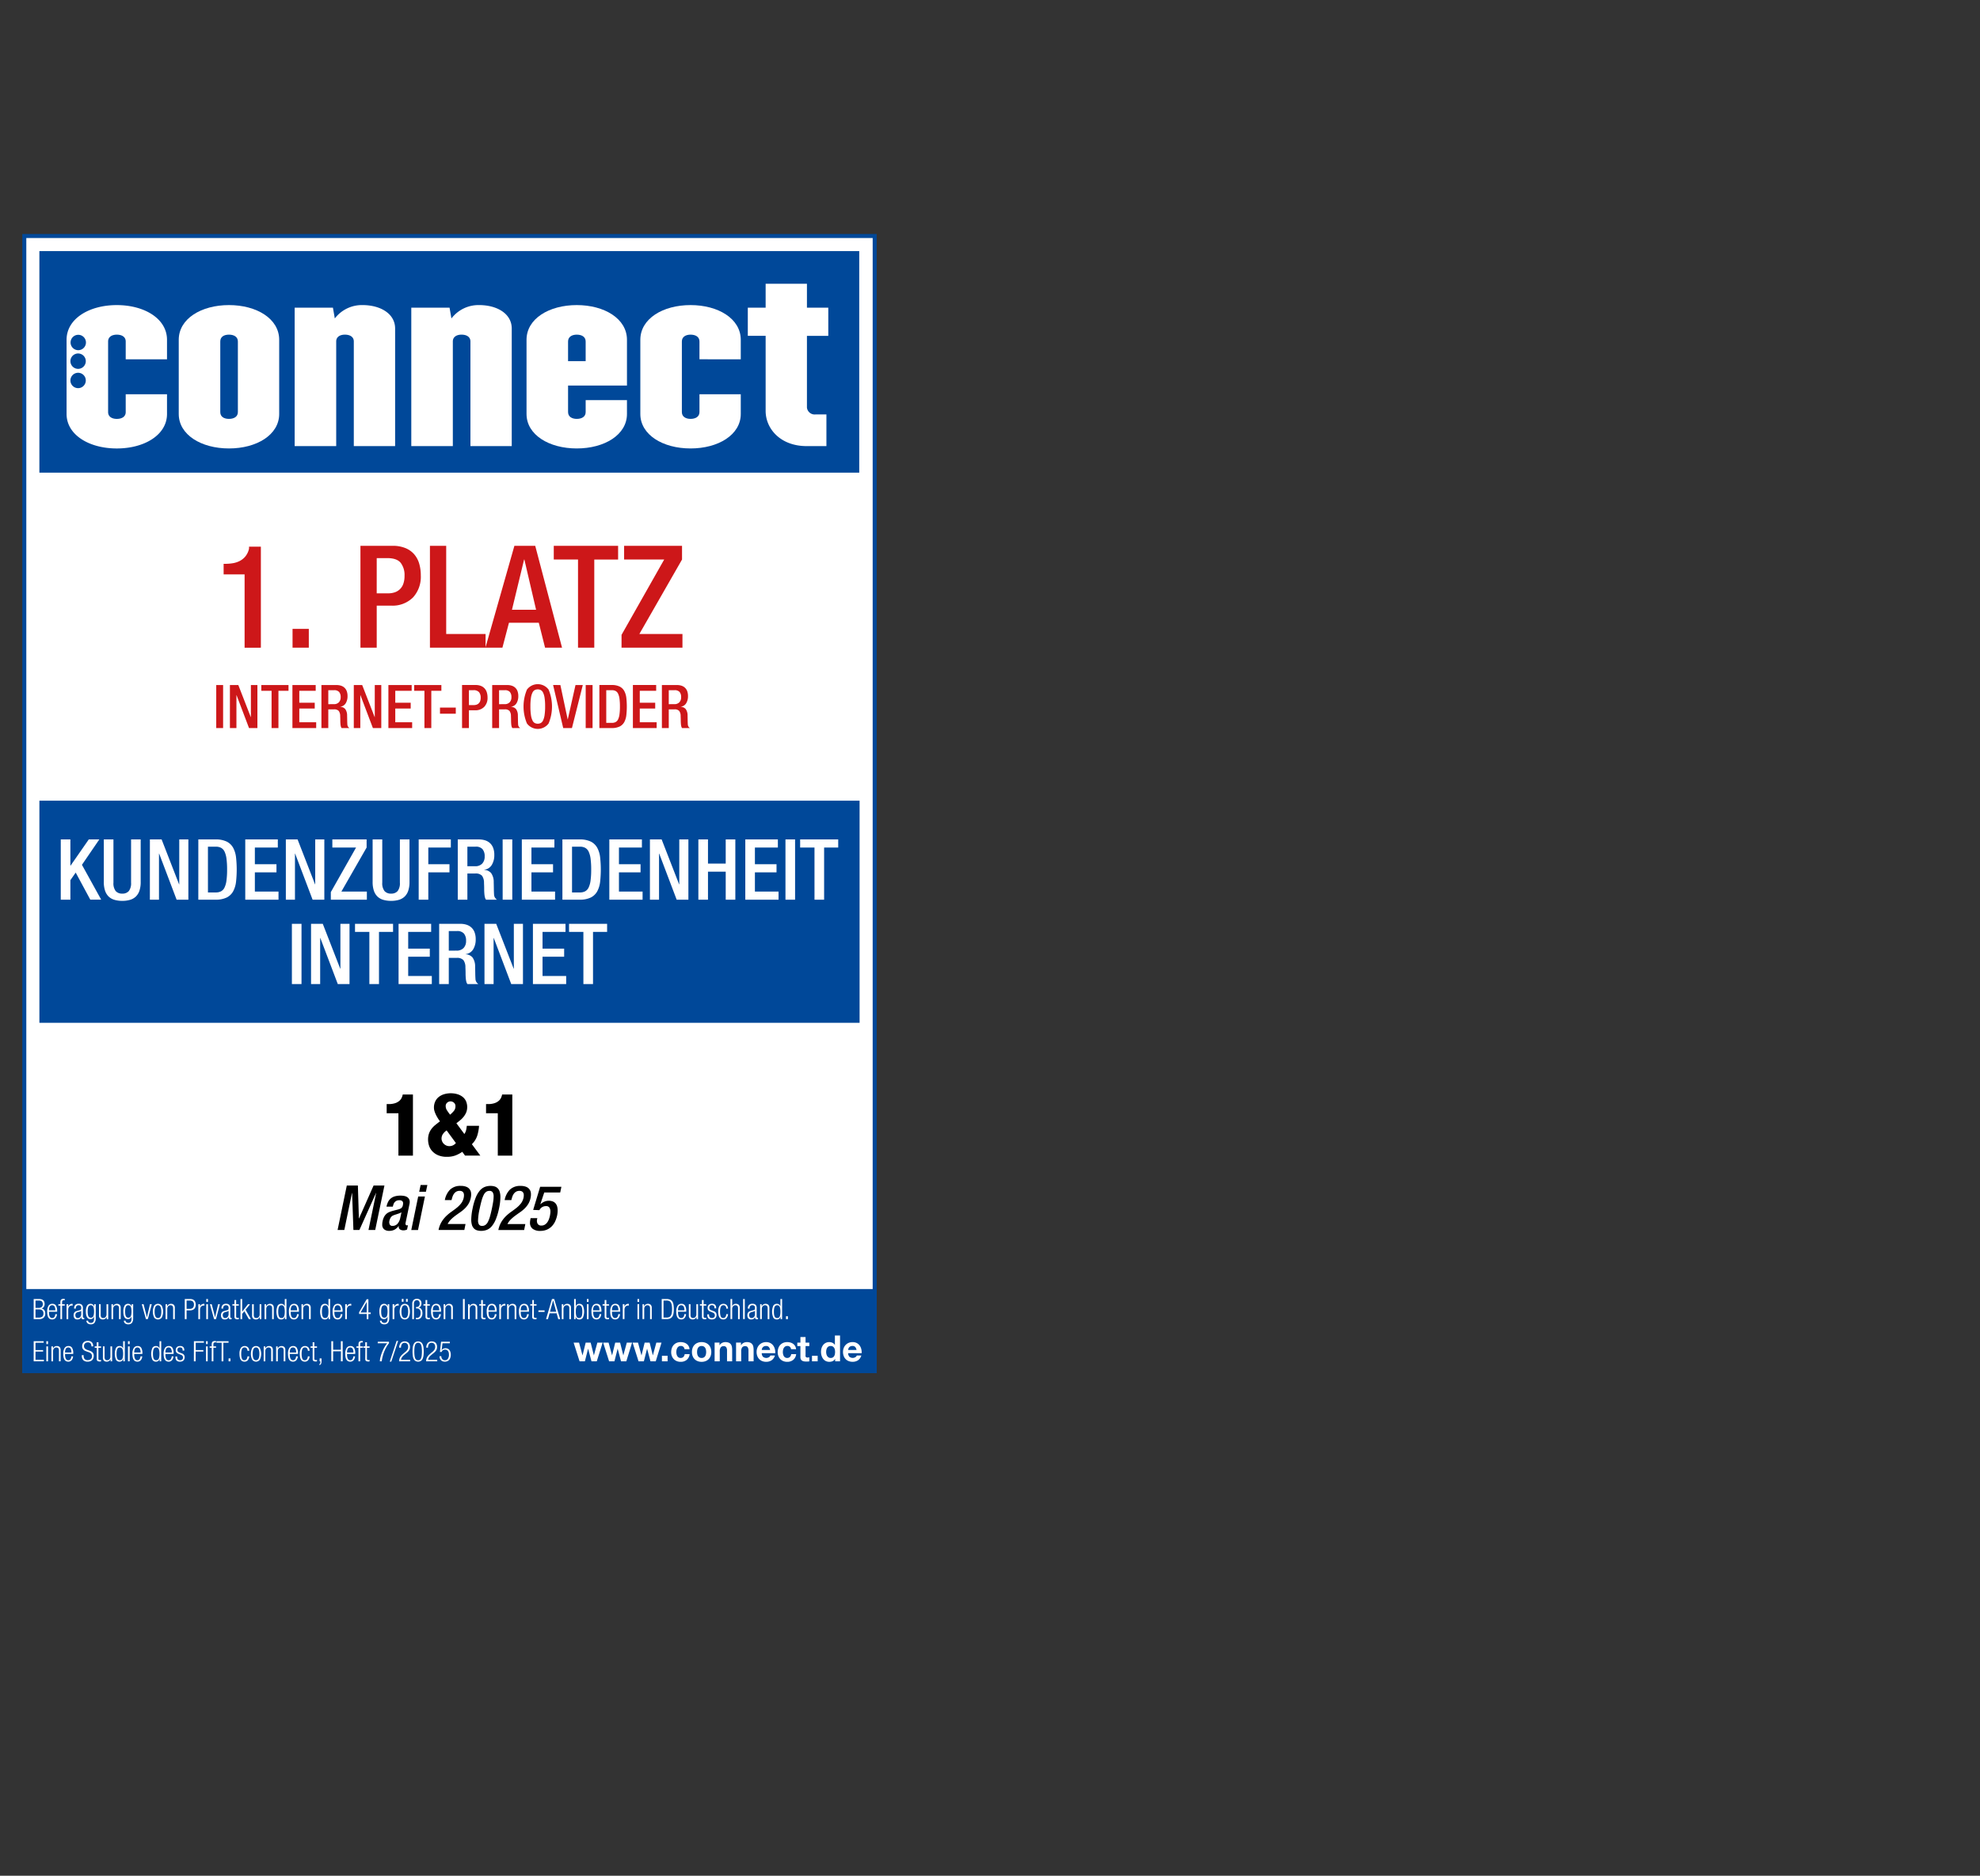 <svg xmlns="http://www.w3.org/2000/svg" xmlns:xlink="http://www.w3.org/1999/xlink" width="533" height="505" viewBox="0 0 533 505">
  <rect x="0" y="0" width="533" height="505" fill="#333333" stroke="none"/>
  <defs>
    <clipPath id="clip-path">
      <rect id="Rechteck_39563" data-name="Rechteck 39563" width="533" height="505.363" transform="translate(0 0.247)"/>
    </clipPath>
    <clipPath id="clip-d-eue-ft-dsl-badge-d38113-img-connect-award-erster-platz-internet-provider-kundenzufriedenheit-internet">
      <rect width="533" height="505"/>
    </clipPath>
  </defs>
  <g id="d-eue-ft-dsl-badge-d38113-img-connect-award-erster-platz-internet-provider-kundenzufriedenheit-internet" clip-path="url(#clip-d-eue-ft-dsl-badge-d38113-img-connect-award-erster-platz-internet-provider-kundenzufriedenheit-internet)">
    <g id="d-badge-pricecard-glasfaser-29-99-dauerhaft" transform="translate(0 -0.246)" clip-path="url(#clip-path)">
      <g id="Gruppe_111143" data-name="Gruppe 111143" transform="translate(17420.598 22341.246)">
        <path id="Pfad_51331" data-name="Pfad 51331" d="M0,0H228.918V305.584H0Z" transform="translate(-17414.059 -22277.461)" fill="#fff"/>
        <path id="Rechteck_40779" data-name="Rechteck 40779" d="M-1-1H229V305.666H-1ZM227.918.082H.082v304.5H227.918Z" transform="translate(-17413.598 -22277)" fill="#004899"/>
        <path id="Pfad_51332" data-name="Pfad 51332" d="M0,0H220.7V59.649H0Z" transform="translate(-17409.996 -22273.398)" fill="#004899"/>
        <path id="Pfad_51316" data-name="Pfad 51316" d="M37.957,59.385v4.8c0,1.264-1.074,1.832-2.4,1.832-1.263,0-2.337-.569-2.337-1.832V45.171c0-1.263,1.074-1.832,2.337-1.832,1.327,0,2.4.569,2.4,1.832v4.8H49.075V44.729c0-5.685-6.064-9.349-13.519-9.349s-13.518,3.664-13.518,9.349V64.692c0,5.622,6.064,9.287,13.518,9.287s13.519-3.664,13.519-9.287V59.385ZM23.072,55.67a2.07,2.07,0,1,1,2.07,2.071,2.071,2.071,0,0,1-2.07-2.071m0-5.194a2.07,2.07,0,1,1,2.07,2.07,2.07,2.07,0,0,1-2.07-2.07m4.182-5.027a2.07,2.07,0,1,1-2.07-2.07,2.07,2.07,0,0,1,2.07,2.07" transform="translate(-17424.715 -22294.24)" fill="#fff"/>
        <path id="Pfad_51317" data-name="Pfad 51317" d="M89.041,64.187V45.172c0-1.263,1.01-1.832,2.337-1.832s2.4.569,2.4,1.832V64.187c0,1.264-1.074,1.832-2.4,1.832s-2.337-.569-2.337-1.832M77.86,44.73V64.692c0,5.623,6.064,9.287,13.519,9.287S104.9,70.315,104.9,64.692V44.73c0-5.685-6.064-9.349-13.518-9.349S77.86,39.045,77.86,44.73" transform="translate(-17450.342 -22294.244)" fill="#fff"/>
        <path id="Pfad_51318" data-name="Pfad 51318" d="M135.55,73.347V36.076h10.3l.506,2.905a9.146,9.146,0,0,1,7.454-3.6c4.864,0,8.781,2.337,8.781,6.317V73.347H151.469V45.172c0-1.263-1.074-1.832-2.4-1.832-1.264,0-2.338.569-2.338,1.832V73.347Z" transform="translate(-17476.826 -22294.244)" fill="#fff"/>
        <path id="Pfad_51319" data-name="Pfad 51319" d="M193.59,73.347V36.076h10.3l.505,2.905a9.148,9.148,0,0,1,7.454-3.6c4.864,0,8.78,2.337,8.78,6.317V73.347H209.509V45.172c0-1.263-1.074-1.832-2.4-1.832-1.264,0-2.337.569-2.337,1.832V73.347Z" transform="translate(-17503.471 -22294.244)" fill="#fff"/>
        <path id="Pfad_51320" data-name="Pfad 51320" d="M262.111,50.479V45.172c0-1.263,1.074-1.832,2.337-1.832,1.327,0,2.4.569,2.4,1.832v5.306ZM250.93,44.73V64.692c0,5.623,6.064,9.287,13.519,9.287s13.518-3.664,13.518-9.287V60.965H266.849v3.222c0,1.264-1.073,1.832-2.4,1.832-1.264,0-2.337-.569-2.337-1.832V57.049h15.856V44.73c0-5.685-6.064-9.349-13.518-9.349S250.93,39.045,250.93,44.73" transform="translate(-17529.791 -22294.244)" fill="#fff"/>
        <path id="Pfad_51321" data-name="Pfad 51321" d="M321.087,66.019c1.327,0,2.4-.569,2.4-1.832v-4.8h11.118v5.306c0,5.622-6.064,9.286-13.518,9.286s-13.519-3.664-13.519-9.286V44.73c0-5.685,6.065-9.349,13.519-9.349s13.518,3.664,13.518,9.349v5.243H323.487v-4.8c0-1.264-1.073-1.832-2.4-1.832-1.264,0-2.337.569-2.337,1.832V64.187c0,1.263,1.074,1.832,2.337,1.832" transform="translate(-17555.795 -22294.244)" fill="#fff"/>
        <path id="Pfad_51322" data-name="Pfad 51322" d="M365.856,58.992V38.777h-4.8V31.2h4.8V24.754h11.118V31.2h5.748v7.581h-5.748V58.108a2.1,2.1,0,0,0,2.337,1.832h2.906v8.528h-5.306c-7.075,0-11.055-4.675-11.055-9.476" transform="translate(-17580.35 -22289.363)" fill="#fff"/>
        <path id="Pfad_51323" data-name="Pfad 51323" d="M184.5,444.464h3.908V428h-2.745a3.775,3.775,0,0,1-.268.849,2.491,2.491,0,0,1-.616.837,3.316,3.316,0,0,1-1.128.64,5.458,5.458,0,0,1-1.826.256h-.488v2.466H184.5Zm15.607-8.722q.582-.441,1.105-.884a5.962,5.962,0,0,0,.918-.966,4.919,4.919,0,0,0,.64-1.128,4.008,4.008,0,0,0-.1-3.012,3.189,3.189,0,0,0-.954-1.163,4.328,4.328,0,0,0-1.407-.686,6.421,6.421,0,0,0-3.466.011,4.345,4.345,0,0,0-1.442.721,3.4,3.4,0,0,0-.977,1.21,3.825,3.825,0,0,0-.361,1.71,3.212,3.212,0,0,0,.163.977,6.952,6.952,0,0,0,.407,1,10.649,10.649,0,0,0,.523.93,9.2,9.2,0,0,0,.535.768q-.721.535-1.314,1.023a5.9,5.9,0,0,0-1.012,1.058,4.619,4.619,0,0,0-.651,1.256,4.962,4.962,0,0,0-.233,1.594,5.338,5.338,0,0,0,.256,1.6,4.016,4.016,0,0,0,.861,1.489,4.558,4.558,0,0,0,1.57,1.1,5.91,5.91,0,0,0,2.407.431,6.393,6.393,0,0,0,2.245-.361,8.528,8.528,0,0,0,1.872-.988l.744,1.023h4.117l-2.279-3.07a5.655,5.655,0,0,0,1.442-2.291,11.19,11.19,0,0,0,.488-2.663h-3.3a7.942,7.942,0,0,1-.174,1.14,3.136,3.136,0,0,1-.477,1.07Zm-.14,5.326a2.2,2.2,0,0,1-1.768.837,1.97,1.97,0,0,1-.825-.175,2.235,2.235,0,0,1-.663-.453,2.107,2.107,0,0,1-.442-.651,1.892,1.892,0,0,1-.163-.768,2.159,2.159,0,0,1,.326-1.14,3.708,3.708,0,0,1,1.047-1.047Zm-2.337-10.874a1.344,1.344,0,0,1,.872-.337,1.405,1.405,0,0,1,.942.349,1.191,1.191,0,0,1,.407.954,1.931,1.931,0,0,1-.442,1.291,8.055,8.055,0,0,1-1,.989q-.419-.535-.8-1.116a2.13,2.13,0,0,1-.384-1.186,1.157,1.157,0,0,1,.407-.942m13.618,14.27h3.908V428h-2.745a3.778,3.778,0,0,1-.268.849,2.484,2.484,0,0,1-.616.837,3.312,3.312,0,0,1-1.128.64,5.458,5.458,0,0,1-1.826.256h-.488v2.466h3.163Z" transform="translate(-17497.846 -22474.334)"/>
        <path id="Pfad_51324" data-name="Pfad 51324" d="M156.908,485.441h1.811l2.063-9.961h.034l.352,9.961h1.61l4.477-9.961h.034l-2.063,9.961h1.811l2.482-11.973H166.6l-3.924,8.871h-.034l-.268-8.871H159.39Zm16.869-3.253a3.342,3.342,0,0,1-.738,1.576,1.732,1.732,0,0,1-1.341.57.764.764,0,0,1-.763-.394,1.476,1.476,0,0,1-.076-.964,2.512,2.512,0,0,1,.352-.889,1.5,1.5,0,0,1,.688-.57,4.367,4.367,0,0,1,.512-.193q.293-.092.6-.193t.6-.21a2.372,2.372,0,0,0,.494-.243Zm2.5-3.79a2.732,2.732,0,0,0,.05-.5,1.565,1.565,0,0,0-.184-.78,1.515,1.515,0,0,0-.511-.537,2.28,2.28,0,0,0-.78-.3,4.983,4.983,0,0,0-.989-.092,5.405,5.405,0,0,0-1.534.193,3.06,3.06,0,0,0-1.1.57,2.859,2.859,0,0,0-.729.931,5.252,5.252,0,0,0-.428,1.274h1.71a5.407,5.407,0,0,1,.176-.637,1.674,1.674,0,0,1,.31-.553,1.59,1.59,0,0,1,.5-.386,1.68,1.68,0,0,1,.755-.151,1.115,1.115,0,0,1,.788.226.812.812,0,0,1,.235.612,1.8,1.8,0,0,1-.017.243,2.442,2.442,0,0,1-.05.26,1.269,1.269,0,0,1-.453.8,2.657,2.657,0,0,1-.838.352l-1.492.386q-.486.151-.906.327a2.675,2.675,0,0,0-.763.486,2.937,2.937,0,0,0-.6.788,4.4,4.4,0,0,0-.411,1.233,3.562,3.562,0,0,0-.067.427q-.017.193-.017.378a1.619,1.619,0,0,0,.495,1.308,2.133,2.133,0,0,0,1.417.419,2.913,2.913,0,0,0,1.409-.327,3.469,3.469,0,0,0,1.107-1h.034a.869.869,0,0,0,.285.922,1.7,1.7,0,0,0,.989.268,1.934,1.934,0,0,0,.512-.067,2.825,2.825,0,0,0,.427-.151l.252-1.174a.908.908,0,0,1-.319.05.306.306,0,0,1-.293-.193.69.69,0,0,1-.042-.444Zm2.6-3.253h1.811l.386-1.811H179.26Zm-2.13,10.3h1.811l1.861-9.022h-1.811Zm14.6-1.61h-4.813a4.763,4.763,0,0,1,.922-1.258,11.335,11.335,0,0,1,1.182-1q.629-.461,1.274-.906a9.73,9.73,0,0,0,1.215-.989,6.294,6.294,0,0,0,1.006-1.249,5.131,5.131,0,0,0,.637-1.694,4.027,4.027,0,0,0,.076-1.224,1.973,1.973,0,0,0-1.266-1.694,3.811,3.811,0,0,0-1.492-.252,3.95,3.95,0,0,0-2.918,1.023,5.409,5.409,0,0,0-1.392,2.8h1.811a8.581,8.581,0,0,1,.251-.9,3.049,3.049,0,0,1,.4-.8,2.021,2.021,0,0,1,.62-.57,1.757,1.757,0,0,1,.905-.218,1.322,1.322,0,0,1,.654.142.932.932,0,0,1,.378.386,1.3,1.3,0,0,1,.134.57,3.409,3.409,0,0,1-.059.7,3.839,3.839,0,0,1-.7,1.568A7.088,7.088,0,0,1,189,479.455q-.67.537-1.417,1.056a11.787,11.787,0,0,0-1.434,1.182,7.963,7.963,0,0,0-1.241,1.56,6.776,6.776,0,0,0-.822,2.189h6.942Zm1.543-1.224a5.08,5.08,0,0,0,.176,1.442,2.3,2.3,0,0,0,.52.947,1.964,1.964,0,0,0,.838.52,3.677,3.677,0,0,0,1.132.16,4.14,4.14,0,0,0,1.576-.294,3.422,3.422,0,0,0,1.317-1,7.05,7.05,0,0,0,1.073-1.861,16.883,16.883,0,0,0,.847-2.9,15.132,15.132,0,0,0,.369-2.985,5.084,5.084,0,0,0-.176-1.442,2.316,2.316,0,0,0-.52-.948,1.983,1.983,0,0,0-.838-.52,3.7,3.7,0,0,0-1.132-.159,4.149,4.149,0,0,0-1.576.293,3.492,3.492,0,0,0-1.325,1,6.869,6.869,0,0,0-1.081,1.869,16.355,16.355,0,0,0-.83,2.893,15.134,15.134,0,0,0-.369,2.985m2.809-5.173a8.038,8.038,0,0,1,.553-1.459,2.171,2.171,0,0,1,.662-.813,1.51,1.51,0,0,1,.872-.252,1,1,0,0,1,.855.36,2.053,2.053,0,0,1,.268,1.2,9.139,9.139,0,0,1-.117,1.333q-.118.78-.335,1.82-.269,1.292-.528,2.188a7.619,7.619,0,0,1-.562,1.459,2.2,2.2,0,0,1-.679.814,1.522,1.522,0,0,1-.864.252.982.982,0,0,1-.847-.352,1.984,1.984,0,0,1-.26-1.157,16.713,16.713,0,0,1,.453-3.2q.269-1.291.529-2.189m11.746,6.4h-4.813a4.753,4.753,0,0,1,.922-1.258,11.344,11.344,0,0,1,1.182-1q.629-.461,1.274-.906a9.774,9.774,0,0,0,1.215-.989,6.335,6.335,0,0,0,1.006-1.249,5.143,5.143,0,0,0,.637-1.694,4.043,4.043,0,0,0,.076-1.224,1.973,1.973,0,0,0-1.266-1.694,3.813,3.813,0,0,0-1.492-.252,3.948,3.948,0,0,0-2.918,1.023,5.4,5.4,0,0,0-1.392,2.8h1.811a8.581,8.581,0,0,1,.252-.9,3.048,3.048,0,0,1,.4-.8,2.015,2.015,0,0,1,.62-.57,1.754,1.754,0,0,1,.906-.218,1.322,1.322,0,0,1,.654.142.932.932,0,0,1,.378.386,1.3,1.3,0,0,1,.134.57,3.444,3.444,0,0,1-.059.7,3.839,3.839,0,0,1-.7,1.568,7.108,7.108,0,0,1-1.174,1.182q-.671.537-1.417,1.056a11.743,11.743,0,0,0-1.434,1.182,7.941,7.941,0,0,0-1.241,1.56,6.764,6.764,0,0,0-.822,2.189h6.942Zm1.375-1.341q-.05.251-.084.486a3.154,3.154,0,0,0-.034.453,2.019,2.019,0,0,0,.712,1.677,3.257,3.257,0,0,0,2.071.57,4.428,4.428,0,0,0,1.719-.319,4.062,4.062,0,0,0,1.325-.881,4.787,4.787,0,0,0,.93-1.333,7.268,7.268,0,0,0,.553-1.66q.067-.335.1-.663a6.526,6.526,0,0,0,.034-.662,4.086,4.086,0,0,0-.117-.989,2.255,2.255,0,0,0-.394-.83,1.9,1.9,0,0,0-.746-.57,3.093,3.093,0,0,0-2.322.034,3.625,3.625,0,0,0-1.032.679l-.034-.034,1.04-3.119h4.293l.319-1.526h-5.718l-1.878,6.221,1.677.067a1.91,1.91,0,0,1,.7-.788,1.94,1.94,0,0,1,1.073-.3,1.016,1.016,0,0,1,.931.411,1.933,1.933,0,0,1,.26,1.048,4.221,4.221,0,0,1-.034.52c-.023.179-.05.364-.084.553a6.1,6.1,0,0,1-.285,1.006,3.626,3.626,0,0,1-.461.863,2.233,2.233,0,0,1-.655.6,1.644,1.644,0,0,1-.863.227,1.1,1.1,0,0,1-1.073-.5,1.711,1.711,0,0,1-.134-1.174l.067-.319h-1.811Z" transform="translate(-17486.631 -22495.295)"/>
        <path id="Pfad_51335" data-name="Pfad 51335" d="M0,0H230V22.617H0Z" transform="translate(-17414.598 -21993.951)" fill="#004899"/>
        <path id="Pfad_51325" data-name="Pfad 51325" d="M5.669,535.438H7.153a1.7,1.7,0,0,0,1.208-.4,1.451,1.451,0,0,0,.428-1.113,1.5,1.5,0,0,0-.254-.89,1.146,1.146,0,0,0-.754-.458v-.015a1.006,1.006,0,0,0,.621-.439,1.339,1.339,0,0,0,.212-.735,1.815,1.815,0,0,0-.08-.553,1.059,1.059,0,0,0-.254-.428,1.155,1.155,0,0,0-.451-.276,2,2,0,0,0-.67-.1H5.669Zm.485-2.62h.9q1.25,0,1.25,1.106t-1.25,1.106h-.9Zm0-2.378H7a1.361,1.361,0,0,1,.848.22,1.126,1.126,0,0,1-.008,1.5,1.381,1.381,0,0,1-.924.254H6.154Zm3.635,2.628a1.983,1.983,0,0,1,.22-1.057.723.723,0,0,1,.636-.307.714.714,0,0,1,.629.307,2.008,2.008,0,0,1,.227,1.057Zm1.7,1.037q-.114,1.045-.848,1.045a.764.764,0,0,1-.322-.072.675.675,0,0,1-.273-.25,1.533,1.533,0,0,1-.189-.469,3.1,3.1,0,0,1-.072-.723v-.189h2.2v-.167a2.726,2.726,0,0,0-.314-1.481,1.092,1.092,0,0,0-.981-.473,1.174,1.174,0,0,0-1.026.519,2.793,2.793,0,0,0-.36,1.579,4.456,4.456,0,0,0,.091.969,1.853,1.853,0,0,0,.265.651,1.071,1.071,0,0,0,.424.367,1.326,1.326,0,0,0,.568.117,1.137,1.137,0,0,0,.9-.39,1.754,1.754,0,0,0,.39-1.034Zm1.371,1.333h.454V531.8h.712v-.379h-.712v-.477a.673.673,0,0,1,.121-.469.5.5,0,0,1,.371-.121,1.043,1.043,0,0,1,.22.023v-.379a.625.625,0,0,0-.121-.019c-.04,0-.1,0-.167,0a1.23,1.23,0,0,0-.462.072.576.576,0,0,0-.265.2.772.772,0,0,0-.121.311,2.3,2.3,0,0,0-.03.382v.477H12.31v.379h.553Zm1.658,0h.454v-2.514a1.446,1.446,0,0,1,.08-.507,1.038,1.038,0,0,1,.216-.356.849.849,0,0,1,.31-.212.991.991,0,0,1,.364-.068,1.119,1.119,0,0,1,.22.023v-.454a.6.6,0,0,0-.159-.023,1.034,1.034,0,0,0-.625.189,1.127,1.127,0,0,0-.39.53h-.015v-.629h-.454Zm3.946-1.424a1.241,1.241,0,0,1-.257.841.851.851,0,0,1-.674.3.566.566,0,0,1-.466-.212.894.894,0,0,1-.17-.576.788.788,0,0,1,.174-.553,1.046,1.046,0,0,1,.515-.28l.379-.1q.136-.038.292-.1a.3.3,0,0,0,.193-.167h.015ZM17,532.613a1.082,1.082,0,0,1,.182-.674.7.7,0,0,1,.591-.235.773.773,0,0,1,.507.155.667.667,0,0,1,.189.541,2.132,2.132,0,0,1-.015.284.468.468,0,0,1-.057.178.283.283,0,0,1-.117.106,1.022,1.022,0,0,1-.2.068l-.856.242a1.033,1.033,0,0,0-.621.413,1.259,1.259,0,0,0-.189.7,1.289,1.289,0,0,0,.246.829.936.936,0,0,0,.776.307,1.753,1.753,0,0,0,.326-.03.936.936,0,0,0,.3-.11.878.878,0,0,0,.242-.212,1.1,1.1,0,0,0,.174-.329h.015v.136a.437.437,0,0,0,.159.405.829.829,0,0,0,.424.095.668.668,0,0,0,.212-.045V535.1h-.129q-.234,0-.235-.333v-2.378a1.134,1.134,0,0,0-.257-.773,1.116,1.116,0,0,0-.878-.3,1.207,1.207,0,0,0-.943.333,1.38,1.38,0,0,0-.3.954Zm3.26-.034a1.624,1.624,0,0,1,.167-.515.673.673,0,0,1,.269-.276.834.834,0,0,1,.727,0,.673.673,0,0,1,.269.276,1.624,1.624,0,0,1,.167.515,4.7,4.7,0,0,1,.057.8,4.765,4.765,0,0,1-.057.807,1.631,1.631,0,0,1-.167.515.676.676,0,0,1-.269.276.835.835,0,0,1-.727,0,.676.676,0,0,1-.269-.276,1.63,1.63,0,0,1-.167-.515,4.765,4.765,0,0,1-.057-.807,4.7,4.7,0,0,1,.057-.8m1.7-.542h-.015a1.013,1.013,0,0,0-.352-.526.945.945,0,0,0-.587-.186,1.054,1.054,0,0,0-.977.522,3.151,3.151,0,0,0-.31,1.575,3.88,3.88,0,0,0,.106,1,1.782,1.782,0,0,0,.28.617.934.934,0,0,0,.4.314,1.253,1.253,0,0,0,.458.087,1.007,1.007,0,0,0,.576-.174.942.942,0,0,0,.364-.545h.015v.636q0,1.1-.848,1.1a.9.9,0,0,1-.53-.159.515.515,0,0,1-.227-.447h-.454a.944.944,0,0,0,.307.708,1.271,1.271,0,0,0,.89.276,1.176,1.176,0,0,0,1-.417,2.1,2.1,0,0,0,.314-1.265v-3.734h-.409Zm1.287,2.416a1.052,1.052,0,0,0,.284.822,1.079,1.079,0,0,0,.746.254,1.107,1.107,0,0,0,1.03-.651h.015v.56h.409v-4.021h-.454v2.7a1.093,1.093,0,0,1-.246.753.809.809,0,0,1-.632.276.65.65,0,0,1-.53-.2,1.118,1.118,0,0,1-.167-.7v-2.832h-.454Zm3.362.984h.454v-2.7a1.114,1.114,0,0,1,.239-.753.81.81,0,0,1,.647-.276q.689,0,.689.826v2.908h.454V532.4a1.051,1.051,0,0,0-.284-.822,1.077,1.077,0,0,0-.746-.254,1.107,1.107,0,0,0-1.03.651h-.015v-.56h-.409Zm3.737-2.859a1.611,1.611,0,0,1,.167-.515.673.673,0,0,1,.269-.276.834.834,0,0,1,.727,0,.676.676,0,0,1,.269.276,1.624,1.624,0,0,1,.167.515,4.7,4.7,0,0,1,.057.8,4.765,4.765,0,0,1-.057.807,1.631,1.631,0,0,1-.167.515.679.679,0,0,1-.269.276.835.835,0,0,1-.727,0,.676.676,0,0,1-.269-.276,1.617,1.617,0,0,1-.167-.515,4.765,4.765,0,0,1-.057-.807,4.7,4.7,0,0,1,.057-.8m1.7-.542H32.03a1.013,1.013,0,0,0-.352-.526.947.947,0,0,0-.587-.186,1.053,1.053,0,0,0-.977.522,3.151,3.151,0,0,0-.31,1.575,3.88,3.88,0,0,0,.106,1,1.772,1.772,0,0,0,.28.617.928.928,0,0,0,.4.314,1.251,1.251,0,0,0,.458.087,1.008,1.008,0,0,0,.576-.174.942.942,0,0,0,.364-.545H32v.636q0,1.1-.848,1.1a.9.9,0,0,1-.53-.159.515.515,0,0,1-.227-.447H29.94a.944.944,0,0,0,.307.708,1.271,1.271,0,0,0,.89.276,1.177,1.177,0,0,0,1-.417,2.1,2.1,0,0,0,.314-1.265v-3.734h-.409Zm3.839,3.4H36.4l1.06-4.021h-.485l-.818,3.506h-.015l-.894-3.506h-.485Zm2.408-2.821a1.753,1.753,0,0,1,.189-.534.732.732,0,0,1,1.287,0,1.753,1.753,0,0,1,.189.534,4.055,4.055,0,0,1,.068.807,4.1,4.1,0,0,1-.068.814,1.751,1.751,0,0,1-.189.534.744.744,0,0,1-.288.292.778.778,0,0,1-.716,0,.751.751,0,0,1-.284-.292,1.752,1.752,0,0,1-.189-.534,4.1,4.1,0,0,1-.068-.814,4.055,4.055,0,0,1,.068-.807M38.1,535.01a1.274,1.274,0,0,0,2.052,0,3.662,3.662,0,0,0,0-3.166,1.274,1.274,0,0,0-2.052,0,3.662,3.662,0,0,0,0,3.166m3.078.428h.454v-2.7a1.114,1.114,0,0,1,.239-.753.81.81,0,0,1,.647-.276q.689,0,.689.826v2.908h.454V532.4a1.051,1.051,0,0,0-.284-.822,1.077,1.077,0,0,0-.746-.254,1.149,1.149,0,0,0-.587.155,1.161,1.161,0,0,0-.443.5h-.015v-.56h-.409Zm5.165,0h.485V533.09h.81a2.207,2.207,0,0,0,.78-.121,1.329,1.329,0,0,0,.511-.329,1.224,1.224,0,0,0,.276-.488,2.079,2.079,0,0,0,.083-.591,2.128,2.128,0,0,0-.087-.625,1.266,1.266,0,0,0-.269-.485,1.2,1.2,0,0,0-.462-.311,1.82,1.82,0,0,0-.666-.11H46.343Zm.485-5h.825a1.275,1.275,0,0,1,.86.254,1.1,1.1,0,0,1,.292.867,1.358,1.358,0,0,1-.091.526.92.92,0,0,1-.246.348.932.932,0,0,1-.367.189,1.719,1.719,0,0,1-.447.057h-.825Zm3.165,5h.454v-2.514a1.446,1.446,0,0,1,.08-.507,1.038,1.038,0,0,1,.216-.356.849.849,0,0,1,.31-.212.987.987,0,0,1,.363-.068,1.123,1.123,0,0,1,.22.023v-.454a.6.6,0,0,0-.159-.023,1.034,1.034,0,0,0-.625.189,1.124,1.124,0,0,0-.39.53h-.015v-.629h-.454Zm2.136-4.635h.454v-.772h-.454Zm0,4.635h.454v-4.021h-.454Zm2.1,0h.515l1.06-4.021h-.485l-.818,3.506h-.015l-.894-3.506h-.485Zm3.907-1.424a1.241,1.241,0,0,1-.257.841.851.851,0,0,1-.674.3.566.566,0,0,1-.466-.212.894.894,0,0,1-.17-.576.791.791,0,0,1,.174-.553,1.046,1.046,0,0,1,.515-.28l.379-.1q.136-.038.292-.1a.3.3,0,0,0,.193-.167h.015Zm-1.469-1.4a1.082,1.082,0,0,1,.182-.674.7.7,0,0,1,.591-.235.773.773,0,0,1,.507.155.667.667,0,0,1,.189.541,2.132,2.132,0,0,1-.015.284.468.468,0,0,1-.057.178.283.283,0,0,1-.117.106,1.022,1.022,0,0,1-.2.068l-.856.242a1.034,1.034,0,0,0-.621.413,1.259,1.259,0,0,0-.189.7,1.289,1.289,0,0,0,.246.829.937.937,0,0,0,.776.307,1.753,1.753,0,0,0,.326-.03.936.936,0,0,0,.3-.11.877.877,0,0,0,.242-.212,1.1,1.1,0,0,0,.174-.329h.015v.136a.437.437,0,0,0,.159.405.829.829,0,0,0,.424.095.668.668,0,0,0,.212-.045V535.1h-.129q-.234,0-.235-.333v-2.378a1.134,1.134,0,0,0-.257-.773,1.116,1.116,0,0,0-.878-.3,1.207,1.207,0,0,0-.943.333,1.383,1.383,0,0,0-.3.954Zm3.052,2.166a.669.669,0,0,0,.193.553,1.085,1.085,0,0,0,.655.151.749.749,0,0,0,.318-.045v-.379a.98.98,0,0,1-.28.045.491.491,0,0,1-.326-.091.424.424,0,0,1-.106-.333V531.8h.712v-.379H60.17V530.3h-.454v1.113h-.553v.379h.553Zm1.613.659h.454v-1.409l.6-.712,1.2,2.12h.56l-1.431-2.529,1.212-1.492h-.56l-1.56,2h-.015v-3.385h-.454Zm3.128-.984a1.052,1.052,0,0,0,.284.822,1.079,1.079,0,0,0,.746.254,1.107,1.107,0,0,0,1.03-.651h.015v.56h.409v-4.021h-.454v2.7a1.093,1.093,0,0,1-.246.753.809.809,0,0,1-.632.276.65.65,0,0,1-.53-.2,1.118,1.118,0,0,1-.167-.7v-2.832h-.454Zm3.362.984h.454v-2.7a1.114,1.114,0,0,1,.239-.753.81.81,0,0,1,.647-.276q.689,0,.689.826v2.908H70.3V532.4a1.051,1.051,0,0,0-.284-.822,1.077,1.077,0,0,0-.746-.254,1.149,1.149,0,0,0-.587.155,1.161,1.161,0,0,0-.443.5h-.015v-.56h-.409Zm3.752-2.908a1.462,1.462,0,0,1,.2-.523.622.622,0,0,1,.28-.242.9.9,0,0,1,.329-.061.929.929,0,0,1,.333.061.6.6,0,0,1,.28.242,1.53,1.53,0,0,1,.193.523,4.5,4.5,0,0,1,.072.894,4.56,4.56,0,0,1-.072.9,1.531,1.531,0,0,1-.193.523.6.6,0,0,1-.28.242.937.937,0,0,1-.333.061.9.9,0,0,1-.329-.061.625.625,0,0,1-.28-.242,1.463,1.463,0,0,1-.2-.523,4.52,4.52,0,0,1-.072-.9,4.464,4.464,0,0,1,.072-.894m1.73,2.908h.409v-5.407h-.454v1.992h-.015a.891.891,0,0,0-.314-.507.974.974,0,0,0-.625-.189,1.053,1.053,0,0,0-.977.522,4.17,4.17,0,0,0,0,3.158,1.053,1.053,0,0,0,.977.523.982.982,0,0,0,.984-.757H73.3Zm1.559-2.37a1.983,1.983,0,0,1,.22-1.057.723.723,0,0,1,.636-.307.714.714,0,0,1,.629.307,2.008,2.008,0,0,1,.227,1.057Zm1.7,1.037q-.114,1.045-.848,1.045a.764.764,0,0,1-.322-.072.675.675,0,0,1-.273-.25,1.533,1.533,0,0,1-.189-.469,3.1,3.1,0,0,1-.072-.723v-.189h2.2v-.167a2.725,2.725,0,0,0-.315-1.481,1.092,1.092,0,0,0-.981-.473,1.172,1.172,0,0,0-1.026.519,2.788,2.788,0,0,0-.36,1.579,4.456,4.456,0,0,0,.091.969,1.853,1.853,0,0,0,.265.651,1.071,1.071,0,0,0,.424.367,1.326,1.326,0,0,0,.568.117,1.138,1.138,0,0,0,.906-.39,1.757,1.757,0,0,0,.389-1.034Zm1.2,1.333h.454v-2.7a1.114,1.114,0,0,1,.239-.753.81.81,0,0,1,.647-.276q.69,0,.689.826v2.908h.454V532.4a1.051,1.051,0,0,0-.284-.822,1.076,1.076,0,0,0-.746-.254,1.107,1.107,0,0,0-1.03.651h-.015v-.56h-.409Zm5.57-2.908a1.472,1.472,0,0,1,.2-.523.625.625,0,0,1,.28-.242.9.9,0,0,1,.329-.061.927.927,0,0,1,.333.061.6.6,0,0,1,.28.242,1.531,1.531,0,0,1,.193.523,4.465,4.465,0,0,1,.072.894,4.52,4.52,0,0,1-.072.9,1.532,1.532,0,0,1-.193.523.6.6,0,0,1-.28.242.935.935,0,0,1-.333.061.9.9,0,0,1-.329-.061.628.628,0,0,1-.28-.242,1.473,1.473,0,0,1-.2-.523,4.521,4.521,0,0,1-.072-.9,4.466,4.466,0,0,1,.072-.894m1.73,2.908h.409v-5.407h-.454v1.992h-.015a.888.888,0,0,0-.314-.507.974.974,0,0,0-.625-.189,1.054,1.054,0,0,0-.977.522,4.17,4.17,0,0,0,0,3.158,1.054,1.054,0,0,0,.977.523.982.982,0,0,0,.984-.757h.015Zm1.56-2.37a1.972,1.972,0,0,1,.22-1.057.805.805,0,0,1,1.265,0,2.018,2.018,0,0,1,.227,1.057Zm1.7,1.037q-.114,1.045-.848,1.045a.761.761,0,0,1-.322-.072.668.668,0,0,1-.273-.25,1.506,1.506,0,0,1-.189-.469,3.067,3.067,0,0,1-.072-.723v-.189h2.2v-.167a2.731,2.731,0,0,0-.314-1.481,1.094,1.094,0,0,0-.981-.473,1.173,1.173,0,0,0-1.026.519,2.789,2.789,0,0,0-.36,1.579,4.455,4.455,0,0,0,.091.969,1.843,1.843,0,0,0,.265.651,1.067,1.067,0,0,0,.424.367,1.326,1.326,0,0,0,.568.117,1.137,1.137,0,0,0,.9-.39,1.761,1.761,0,0,0,.39-1.034Zm1.2,1.333h.454v-2.514a1.446,1.446,0,0,1,.08-.507,1.037,1.037,0,0,1,.216-.356.849.849,0,0,1,.31-.212.987.987,0,0,1,.364-.068,1.123,1.123,0,0,1,.22.023v-.454a.6.6,0,0,0-.159-.023,1.034,1.034,0,0,0-.625.189,1.124,1.124,0,0,0-.39.53h-.015v-.629h-.454Zm4.135-1.787,1.643-2.8h.015v2.8Zm1.658,1.787h.454v-1.378h.629v-.409h-.629v-3.574h-.454L93.264,533.6v.454h2.067Zm3.956-2.859a1.624,1.624,0,0,1,.167-.515.676.676,0,0,1,.269-.276.834.834,0,0,1,.727,0,.673.673,0,0,1,.269.276,1.611,1.611,0,0,1,.167.515,4.7,4.7,0,0,1,.057.8,4.764,4.764,0,0,1-.057.807,1.617,1.617,0,0,1-.167.515.676.676,0,0,1-.269.276.835.835,0,0,1-.727,0,.679.679,0,0,1-.269-.276,1.63,1.63,0,0,1-.167-.515,4.764,4.764,0,0,1-.057-.807,4.7,4.7,0,0,1,.057-.8m1.7-.542h-.015a1.007,1.007,0,0,0-.352-.526.945.945,0,0,0-.587-.186,1.054,1.054,0,0,0-.977.522,3.157,3.157,0,0,0-.31,1.575,3.9,3.9,0,0,0,.106,1,1.792,1.792,0,0,0,.28.617.934.934,0,0,0,.4.314,1.255,1.255,0,0,0,.458.087,1.007,1.007,0,0,0,.576-.174.937.937,0,0,0,.363-.545h.015v.636q0,1.1-.848,1.1a.9.9,0,0,1-.53-.159.515.515,0,0,1-.227-.447h-.454a.948.948,0,0,0,.307.708,1.271,1.271,0,0,0,.89.276,1.176,1.176,0,0,0,1-.417,2.091,2.091,0,0,0,.314-1.265v-3.734h-.409Zm1.318,3.4h.454v-2.514a1.446,1.446,0,0,1,.08-.507,1.038,1.038,0,0,1,.216-.356.849.849,0,0,1,.311-.212.991.991,0,0,1,.363-.068,1.119,1.119,0,0,1,.22.023v-.454a.6.6,0,0,0-.159-.023,1.034,1.034,0,0,0-.625.189,1.127,1.127,0,0,0-.39.53h-.015v-.629h-.454Zm2.446-2.821a1.753,1.753,0,0,1,.189-.534.732.732,0,0,1,1.287,0,1.753,1.753,0,0,1,.189.534,4.055,4.055,0,0,1,.068.807,4.1,4.1,0,0,1-.068.814,1.752,1.752,0,0,1-.189.534.744.744,0,0,1-.288.292.778.778,0,0,1-.716,0,.751.751,0,0,1-.284-.292,1.752,1.752,0,0,1-.189-.534,4.1,4.1,0,0,1-.068-.814,4.055,4.055,0,0,1,.068-.807m-.193,2.393a1.274,1.274,0,0,0,2.052,0,3.662,3.662,0,0,0,0-3.166,1.274,1.274,0,0,0-2.052,0,3.662,3.662,0,0,0,0,3.166m1.359-4.245h.454v-.772h-.454Zm-1.136,0h.454v-.772h-.454Zm2.81,4.672h.454V531.4a1.177,1.177,0,0,1,.223-.822.751.751,0,0,1,.564-.231.661.661,0,0,1,.572.254,1.054,1.054,0,0,1,.186.64.963.963,0,0,1-.231.708.846.846,0,0,1-.625.231h-.129v.379h.167q1.075,0,1.075,1.212a1.986,1.986,0,0,1-.08.6,1.167,1.167,0,0,1-.22.413.882.882,0,0,1-.329.242,1.027,1.027,0,0,1-.4.079.567.567,0,0,1-.25-.045v.379a.9.9,0,0,0,.31.045,1.346,1.346,0,0,0,1.072-.439,1.834,1.834,0,0,0,.382-1.242,2.7,2.7,0,0,0-.042-.454,1.48,1.48,0,0,0-.155-.454,1.122,1.122,0,0,0-.318-.367,1.056,1.056,0,0,0-.53-.193v-.015a.921.921,0,0,0,.371-.159.906.906,0,0,0,.242-.269,1.2,1.2,0,0,0,.133-.329,1.473,1.473,0,0,0,.042-.341,1.249,1.249,0,0,0-.326-.924,1.206,1.206,0,0,0-.894-.326,1.229,1.229,0,0,0-.928.348,1.437,1.437,0,0,0-.337,1.037Zm3.574-.659a.669.669,0,0,0,.193.553,1.085,1.085,0,0,0,.655.151.749.749,0,0,0,.318-.045v-.379a.98.98,0,0,1-.28.045.491.491,0,0,1-.326-.091.424.424,0,0,1-.106-.333V531.8h.712v-.379h-.712V530.3h-.454v1.113h-.553v.379h.553Zm1.977-1.711a1.972,1.972,0,0,1,.22-1.057.805.805,0,0,1,1.265,0,2.019,2.019,0,0,1,.227,1.057Zm1.7,1.037q-.114,1.045-.848,1.045a.761.761,0,0,1-.322-.072.668.668,0,0,1-.273-.25,1.507,1.507,0,0,1-.189-.469,3.068,3.068,0,0,1-.072-.723v-.189h2.2v-.167a2.731,2.731,0,0,0-.314-1.481,1.094,1.094,0,0,0-.981-.473,1.173,1.173,0,0,0-1.026.519,2.788,2.788,0,0,0-.36,1.579,4.455,4.455,0,0,0,.091.969,1.843,1.843,0,0,0,.265.651,1.067,1.067,0,0,0,.424.367,1.326,1.326,0,0,0,.568.117,1.137,1.137,0,0,0,.9-.39,1.761,1.761,0,0,0,.39-1.034Zm1.2,1.333h.454v-2.7a1.114,1.114,0,0,1,.239-.753.81.81,0,0,1,.647-.276q.689,0,.689.826v2.908h.454V532.4a1.051,1.051,0,0,0-.284-.822,1.077,1.077,0,0,0-.746-.254,1.107,1.107,0,0,0-1.03.651h-.015v-.56h-.409Zm5.195,0h.485v-5.407h-.485Zm1.378,0h.454v-2.7a1.114,1.114,0,0,1,.239-.753.81.81,0,0,1,.647-.276q.69,0,.689.826v2.908h.454V532.4a1.051,1.051,0,0,0-.284-.822,1.076,1.076,0,0,0-.746-.254,1.107,1.107,0,0,0-1.03.651h-.015v-.56h-.409Zm3.529-.659a.669.669,0,0,0,.193.553,1.085,1.085,0,0,0,.655.151.749.749,0,0,0,.318-.045v-.379a.98.98,0,0,1-.28.045.491.491,0,0,1-.326-.091.424.424,0,0,1-.106-.333V531.8h.712v-.379h-.712V530.3h-.454v1.113H125.6v.379h.553Zm1.977-1.711a1.978,1.978,0,0,1,.22-1.057.805.805,0,0,1,1.265,0,2.019,2.019,0,0,1,.227,1.057Zm1.7,1.037q-.114,1.045-.848,1.045a.763.763,0,0,1-.322-.072.675.675,0,0,1-.273-.25,1.52,1.52,0,0,1-.189-.469,3.068,3.068,0,0,1-.072-.723v-.189h2.2v-.167a2.731,2.731,0,0,0-.314-1.481,1.093,1.093,0,0,0-.981-.473,1.173,1.173,0,0,0-1.026.519,2.793,2.793,0,0,0-.36,1.579,4.456,4.456,0,0,0,.091.969,1.843,1.843,0,0,0,.265.651,1.071,1.071,0,0,0,.424.367,1.326,1.326,0,0,0,.568.117,1.137,1.137,0,0,0,.9-.39,1.758,1.758,0,0,0,.39-1.034Zm1.2,1.333h.454v-2.514a1.446,1.446,0,0,1,.079-.507,1.037,1.037,0,0,1,.216-.356.849.849,0,0,1,.31-.212.991.991,0,0,1,.364-.068,1.119,1.119,0,0,1,.22.023v-.454a.6.6,0,0,0-.159-.023,1.034,1.034,0,0,0-.625.189,1.127,1.127,0,0,0-.39.53h-.015v-.629h-.454Zm2.105,0h.454v-2.7a1.114,1.114,0,0,1,.239-.753.81.81,0,0,1,.647-.276q.689,0,.689.826v2.908h.454V532.4a1.051,1.051,0,0,0-.284-.822,1.077,1.077,0,0,0-.746-.254,1.149,1.149,0,0,0-.587.155,1.161,1.161,0,0,0-.443.5h-.015v-.56h-.409Zm3.68-2.37a1.973,1.973,0,0,1,.22-1.057.805.805,0,0,1,1.265,0,2.019,2.019,0,0,1,.227,1.057Zm1.7,1.037q-.114,1.045-.848,1.045a.761.761,0,0,1-.322-.072.668.668,0,0,1-.273-.25,1.507,1.507,0,0,1-.189-.469,3.068,3.068,0,0,1-.072-.723v-.189h2.2v-.167a2.731,2.731,0,0,0-.314-1.481,1.094,1.094,0,0,0-.981-.473,1.173,1.173,0,0,0-1.026.519,2.789,2.789,0,0,0-.36,1.579,4.456,4.456,0,0,0,.091.969,1.843,1.843,0,0,0,.265.651,1.067,1.067,0,0,0,.424.367,1.326,1.326,0,0,0,.568.117,1.137,1.137,0,0,0,.9-.39,1.761,1.761,0,0,0,.39-1.034Zm1.371.674a.669.669,0,0,0,.193.553,1.084,1.084,0,0,0,.655.151.749.749,0,0,0,.318-.045v-.379a.984.984,0,0,1-.28.045.49.49,0,0,1-.326-.091.424.424,0,0,1-.106-.333V531.8h.712v-.379h-.712V530.3H139.9v1.113h-.553v.379h.553Zm1.658-1.287H143.2v-.409h-1.643Zm2.075,1.946h.515l.439-1.575h1.893l.439,1.575h.515l-1.6-5.407h-.606Zm1.06-1.984.833-3.044h.015l.833,3.044Zm3.173,1.984h.454v-2.7a1.114,1.114,0,0,1,.239-.753.81.81,0,0,1,.647-.276q.689,0,.689.826v2.908h.454V532.4a1.051,1.051,0,0,0-.284-.822,1.077,1.077,0,0,0-.746-.254,1.107,1.107,0,0,0-1.03.651h-.015v-.56h-.409Zm3.843-2.908a1.531,1.531,0,0,1,.193-.523.6.6,0,0,1,.28-.242.929.929,0,0,1,.333-.061.906.906,0,0,1,.326.061.619.619,0,0,1,.284.242,1.462,1.462,0,0,1,.2.523,4.464,4.464,0,0,1,.072.894,4.52,4.52,0,0,1-.072.9,1.463,1.463,0,0,1-.2.523.622.622,0,0,1-.284.242.914.914,0,0,1-.326.061.937.937,0,0,1-.333-.061.6.6,0,0,1-.28-.242,1.532,1.532,0,0,1-.193-.523,4.56,4.56,0,0,1-.072-.9,4.5,4.5,0,0,1,.072-.894m-.526,2.908h.409v-.666h.015a.982.982,0,0,0,.984.757,1.053,1.053,0,0,0,.977-.523,4.17,4.17,0,0,0,0-3.158,1.053,1.053,0,0,0-.977-.522.974.974,0,0,0-.625.189.891.891,0,0,0-.314.507h-.015v-1.992h-.454Zm3.438-4.635h.454v-.772h-.454Zm0,4.635h.454v-4.021h-.454Zm1.681-2.37a1.978,1.978,0,0,1,.22-1.057.805.805,0,0,1,1.265,0,2.019,2.019,0,0,1,.227,1.057ZM158,534.1q-.114,1.045-.848,1.045a.763.763,0,0,1-.322-.072.675.675,0,0,1-.273-.25,1.52,1.52,0,0,1-.189-.469,3.068,3.068,0,0,1-.072-.723v-.189h2.2v-.167a2.731,2.731,0,0,0-.314-1.481,1.093,1.093,0,0,0-.981-.473,1.173,1.173,0,0,0-1.026.519,2.793,2.793,0,0,0-.36,1.579,4.455,4.455,0,0,0,.091.969,1.843,1.843,0,0,0,.265.651,1.071,1.071,0,0,0,.424.367,1.326,1.326,0,0,0,.568.117,1.137,1.137,0,0,0,.9-.39,1.757,1.757,0,0,0,.39-1.034Zm1.371.674a.669.669,0,0,0,.193.553,1.085,1.085,0,0,0,.655.151.749.749,0,0,0,.318-.045v-.379a.98.98,0,0,1-.28.045.491.491,0,0,1-.326-.091.424.424,0,0,1-.106-.333V531.8h.712v-.379h-.712V530.3h-.454v1.113h-.553v.379h.553Zm1.977-1.711a1.978,1.978,0,0,1,.22-1.057.722.722,0,0,1,.636-.307.714.714,0,0,1,.629.307,2.019,2.019,0,0,1,.227,1.057Zm1.7,1.037q-.114,1.045-.848,1.045a.763.763,0,0,1-.322-.072.675.675,0,0,1-.273-.25,1.52,1.52,0,0,1-.189-.469,3.069,3.069,0,0,1-.072-.723v-.189h2.2v-.167a2.731,2.731,0,0,0-.314-1.481,1.093,1.093,0,0,0-.981-.473,1.173,1.173,0,0,0-1.026.519,2.793,2.793,0,0,0-.36,1.579,4.455,4.455,0,0,0,.091.969,1.843,1.843,0,0,0,.265.651,1.071,1.071,0,0,0,.424.367,1.326,1.326,0,0,0,.568.117,1.137,1.137,0,0,0,.9-.39,1.757,1.757,0,0,0,.39-1.034Zm1.2,1.333h.454v-2.514a1.446,1.446,0,0,1,.08-.507,1.038,1.038,0,0,1,.216-.356.849.849,0,0,1,.311-.212.986.986,0,0,1,.363-.068,1.123,1.123,0,0,1,.22.023v-.454a.6.6,0,0,0-.159-.023,1.034,1.034,0,0,0-.625.189,1.124,1.124,0,0,0-.39.53h-.015v-.629h-.454Zm3.953-4.635h.454v-.772h-.454Zm0,4.635h.454v-4.021h-.454Zm1.363,0h.454v-2.7a1.114,1.114,0,0,1,.239-.753.81.81,0,0,1,.648-.276q.689,0,.689.826v2.908h.454V532.4a1.051,1.051,0,0,0-.284-.822,1.077,1.077,0,0,0-.746-.254,1.107,1.107,0,0,0-1.03.651h-.015v-.56h-.409Zm5.649-5h.788a1.908,1.908,0,0,1,.682.11.984.984,0,0,1,.47.375,1.89,1.89,0,0,1,.269.708,5.9,5.9,0,0,1,.087,1.109,5.8,5.8,0,0,1-.087,1.1,1.893,1.893,0,0,1-.269.7.986.986,0,0,1-.47.375,1.914,1.914,0,0,1-.682.11h-.788Zm-.485,5h1.3a2.336,2.336,0,0,0,.969-.174,1.406,1.406,0,0,0,.6-.515,2.182,2.182,0,0,0,.307-.848,8.2,8.2,0,0,0,0-2.333,2.177,2.177,0,0,0-.307-.848,1.4,1.4,0,0,0-.6-.515,2.328,2.328,0,0,0-.969-.174h-1.3Zm4.4-2.37a1.978,1.978,0,0,1,.22-1.057.805.805,0,0,1,1.265,0,2.019,2.019,0,0,1,.227,1.057Zm1.7,1.037q-.114,1.045-.848,1.045a.763.763,0,0,1-.322-.072.675.675,0,0,1-.273-.25,1.521,1.521,0,0,1-.189-.469,3.067,3.067,0,0,1-.072-.723v-.189h2.2v-.167a2.731,2.731,0,0,0-.314-1.481,1.093,1.093,0,0,0-.981-.473,1.173,1.173,0,0,0-1.026.519,2.793,2.793,0,0,0-.36,1.579,4.456,4.456,0,0,0,.091.969,1.843,1.843,0,0,0,.265.651,1.071,1.071,0,0,0,.424.367,1.326,1.326,0,0,0,.568.117,1.137,1.137,0,0,0,.9-.39,1.757,1.757,0,0,0,.39-1.034Zm1.2.348a1.052,1.052,0,0,0,.284.822,1.079,1.079,0,0,0,.746.254,1.107,1.107,0,0,0,1.03-.651h.015v.56h.409v-4.021h-.454v2.7a1.093,1.093,0,0,1-.246.753.809.809,0,0,1-.632.276.65.65,0,0,1-.53-.2,1.118,1.118,0,0,1-.167-.7v-2.832h-.454Zm3.529.326a.669.669,0,0,0,.193.553,1.084,1.084,0,0,0,.655.151.749.749,0,0,0,.318-.045v-.379a.983.983,0,0,1-.28.045.49.49,0,0,1-.326-.091.424.424,0,0,1-.106-.333V531.8h.712v-.379h-.712V530.3h-.454v1.113h-.553v.379h.553Zm2.931-1.091a.9.9,0,0,1,.424.3.77.77,0,0,1,.121.443.668.668,0,0,1-.216.53.848.848,0,0,1-.579.189q-.772,0-.772-.894v-.106h-.454v.129a1.272,1.272,0,0,0,.307.966,1.324,1.324,0,0,0,.928.284,1.528,1.528,0,0,0,.553-.091,1,1,0,0,0,.613-.629,1.46,1.46,0,0,0,.076-.477,1.1,1.1,0,0,0-.17-.606,1.117,1.117,0,0,0-.579-.417l-.659-.25a.864.864,0,0,1-.443-.3.71.71,0,0,1-.1-.379.624.624,0,0,1,.735-.682.652.652,0,0,1,.488.174.792.792,0,0,1,.17.568v.114h.454v-.114a1.174,1.174,0,0,0-.269-.837,1.1,1.1,0,0,0-.837-.284,1.693,1.693,0,0,0-.477.064.975.975,0,0,0-.379.2.954.954,0,0,0-.25.36,1.383,1.383,0,0,0-.091.53.926.926,0,0,0,.17.545,1.278,1.278,0,0,0,.6.409Zm3.635.417q-.122,1.045-.833,1.045a.906.906,0,0,1-.314-.057.566.566,0,0,1-.273-.235,1.583,1.583,0,0,1-.193-.519,4.331,4.331,0,0,1-.076-.909,4.263,4.263,0,0,1,.072-.867,1.64,1.64,0,0,1,.193-.53.625.625,0,0,1,.288-.261.911.911,0,0,1,.348-.068.708.708,0,0,1,.557.216,1.17,1.17,0,0,1,.231.693h.454a1.465,1.465,0,0,0-.356-.954,1.3,1.3,0,0,0-1.912.186,2.788,2.788,0,0,0-.36,1.579,4.455,4.455,0,0,0,.091.969,1.843,1.843,0,0,0,.265.651,1.067,1.067,0,0,0,.424.367,1.326,1.326,0,0,0,.568.117,1.114,1.114,0,0,0,.9-.39,1.79,1.79,0,0,0,.382-1.034Zm1.121,1.333h.454v-2.7a1.114,1.114,0,0,1,.239-.753.81.81,0,0,1,.647-.276q.689,0,.689.826v2.908h.454V532.4a1.051,1.051,0,0,0-.284-.822,1.077,1.077,0,0,0-.746-.254,1.172,1.172,0,0,0-.632.167.777.777,0,0,0-.352.485h-.015v-1.946h-.454Zm3.392,0h.454v-5.407h-.454Zm3.2-1.424a1.241,1.241,0,0,1-.257.841.851.851,0,0,1-.674.3.566.566,0,0,1-.466-.212.894.894,0,0,1-.17-.576.788.788,0,0,1,.174-.553,1.046,1.046,0,0,1,.515-.28l.379-.1q.136-.038.292-.1a.3.3,0,0,0,.193-.167h.015Zm-1.469-1.4a1.082,1.082,0,0,1,.182-.674.7.7,0,0,1,.591-.235.773.773,0,0,1,.507.155.667.667,0,0,1,.189.541,2.134,2.134,0,0,1-.015.284.469.469,0,0,1-.057.178.283.283,0,0,1-.117.106,1.022,1.022,0,0,1-.2.068l-.856.242a1.033,1.033,0,0,0-.621.413,1.259,1.259,0,0,0-.189.7,1.289,1.289,0,0,0,.246.829.936.936,0,0,0,.776.307,1.753,1.753,0,0,0,.326-.03.936.936,0,0,0,.3-.11.878.878,0,0,0,.242-.212,1.1,1.1,0,0,0,.174-.329h.015v.136a.437.437,0,0,0,.159.405.829.829,0,0,0,.424.095.668.668,0,0,0,.212-.045V535.1h-.129q-.234,0-.235-.333v-2.378a1.134,1.134,0,0,0-.257-.773,1.117,1.117,0,0,0-.878-.3,1.207,1.207,0,0,0-.943.333,1.38,1.38,0,0,0-.3.954Zm2.855,2.825h.454v-2.7a1.114,1.114,0,0,1,.239-.753.81.81,0,0,1,.647-.276q.689,0,.689.826v2.908h.454V532.4a1.051,1.051,0,0,0-.284-.822,1.077,1.077,0,0,0-.746-.254,1.149,1.149,0,0,0-.587.155,1.16,1.16,0,0,0-.443.5h-.015v-.56h-.409ZM205,532.53a1.472,1.472,0,0,1,.2-.523.625.625,0,0,1,.28-.242.9.9,0,0,1,.329-.061.927.927,0,0,1,.333.061.6.6,0,0,1,.28.242,1.531,1.531,0,0,1,.193.523,4.464,4.464,0,0,1,.072.894,4.52,4.52,0,0,1-.072.9,1.532,1.532,0,0,1-.193.523.6.6,0,0,1-.28.242.935.935,0,0,1-.333.061.9.9,0,0,1-.329-.061.628.628,0,0,1-.28-.242,1.473,1.473,0,0,1-.2-.523,4.52,4.52,0,0,1-.072-.9,4.464,4.464,0,0,1,.072-.894m1.73,2.908h.409v-5.407h-.454v1.992h-.015a.888.888,0,0,0-.314-.507.974.974,0,0,0-.625-.189,1.054,1.054,0,0,0-.977.522,4.17,4.17,0,0,0,0,3.158,1.054,1.054,0,0,0,.977.523.982.982,0,0,0,.984-.757h.015Zm1.454,0h.515v-.772h-.515Z" transform="translate(-17417.199 -22521.295)" fill="#fff"/>
        <path id="Pfad_51336" data-name="Pfad 51336" transform="translate(-17208.504 -21985.854)" fill="#fff"/>
        <path id="Pfad_51337" data-name="Pfad 51337" transform="translate(-17197.6 -21985.854)" fill="#fff"/>
        <path id="Pfad_51326" data-name="Pfad 51326" d="M5.669,555.178H8.418v-.409H6.154v-2.211H8.206v-.409H6.154V550.18h2.2v-.409H5.669Zm3.408-4.635h.454v-.772H9.077Zm0,4.635h.454v-4.021H9.077Zm1.363,0h.454v-2.7a1.114,1.114,0,0,1,.239-.754.811.811,0,0,1,.647-.276q.689,0,.689.825v2.908h.454v-3.037a1.052,1.052,0,0,0-.284-.822,1.078,1.078,0,0,0-.746-.254,1.149,1.149,0,0,0-.587.155,1.162,1.162,0,0,0-.443.5h-.015v-.561H10.44Zm3.68-2.37a1.972,1.972,0,0,1,.22-1.056.805.805,0,0,1,1.265,0,2.018,2.018,0,0,1,.227,1.056Zm1.7,1.037q-.114,1.045-.848,1.045a.761.761,0,0,1-.322-.072.668.668,0,0,1-.273-.25,1.5,1.5,0,0,1-.189-.469,3.067,3.067,0,0,1-.072-.723v-.189h2.2v-.167a2.73,2.73,0,0,0-.314-1.48,1.093,1.093,0,0,0-.981-.473,1.173,1.173,0,0,0-1.026.519,2.788,2.788,0,0,0-.36,1.579,4.453,4.453,0,0,0,.091.969,1.843,1.843,0,0,0,.265.651,1.069,1.069,0,0,0,.424.367,1.326,1.326,0,0,0,.568.117,1.137,1.137,0,0,0,.9-.39,1.761,1.761,0,0,0,.39-1.034Zm5.861-2.688a1.541,1.541,0,0,0-.356-1.106,1.48,1.48,0,0,0-1.113-.371,1.752,1.752,0,0,0-.632.106,1.33,1.33,0,0,0-.466.292,1.247,1.247,0,0,0-.292.45,1.607,1.607,0,0,0-.1.583,1.447,1.447,0,0,0,.114.613,1.207,1.207,0,0,0,.3.4,1.578,1.578,0,0,0,.42.261q.239.1.481.182c.161.053.322.107.481.163a1.666,1.666,0,0,1,.42.212,1.026,1.026,0,0,1,.3.322.973.973,0,0,1,.114.5,1.019,1.019,0,0,1-.322.833,1.288,1.288,0,0,1-.844.265,1,1,0,0,1-.81-.314,1.255,1.255,0,0,1-.265-.837v-.2h-.485v.159a1.636,1.636,0,0,0,.4,1.2,1.592,1.592,0,0,0,1.174.4,2.148,2.148,0,0,0,.67-.1,1.379,1.379,0,0,0,.515-.3,1.349,1.349,0,0,0,.333-.5,1.867,1.867,0,0,0,.117-.689,1.245,1.245,0,0,0-.193-.738,1.433,1.433,0,0,0-.485-.428,3.123,3.123,0,0,0-.632-.257,4.729,4.729,0,0,1-.632-.231,1.419,1.419,0,0,1-.485-.352.911.911,0,0,1-.193-.621,1.031,1.031,0,0,1,.068-.379.907.907,0,0,1,.2-.307.891.891,0,0,1,.318-.208,1.168,1.168,0,0,1,.439-.076.9.9,0,0,1,.735.284,1.2,1.2,0,0,1,.235.784Zm.961,3.363a.669.669,0,0,0,.193.553,1.086,1.086,0,0,0,.655.151.748.748,0,0,0,.318-.045V554.8a.978.978,0,0,1-.28.045.492.492,0,0,1-.326-.091.425.425,0,0,1-.106-.333v-2.885h.712v-.379H23.1v-1.113h-.454v1.113h-.553v.379h.553Zm1.658-.326a1.052,1.052,0,0,0,.284.822,1.08,1.08,0,0,0,.746.254,1.106,1.106,0,0,0,1.03-.651h.015v.56h.409v-4.021h-.454v2.7a1.091,1.091,0,0,1-.246.754.809.809,0,0,1-.632.276.652.652,0,0,1-.53-.2,1.119,1.119,0,0,1-.167-.7v-2.832h-.454Zm3.752-1.923a1.472,1.472,0,0,1,.2-.523.625.625,0,0,1,.28-.242.891.891,0,0,1,.329-.061.922.922,0,0,1,.333.061.6.6,0,0,1,.28.242,1.531,1.531,0,0,1,.193.523,4.464,4.464,0,0,1,.072.894,4.52,4.52,0,0,1-.072.9,1.528,1.528,0,0,1-.193.522.6.6,0,0,1-.28.242.935.935,0,0,1-.333.061.9.9,0,0,1-.329-.061.628.628,0,0,1-.28-.242,1.47,1.47,0,0,1-.2-.522,4.519,4.519,0,0,1-.072-.9,4.464,4.464,0,0,1,.072-.894m1.73,2.908H30.2v-5.407h-.454v1.992h-.015a.888.888,0,0,0-.314-.507.973.973,0,0,0-.625-.189,1.054,1.054,0,0,0-.977.523,4.17,4.17,0,0,0,0,3.158,1.054,1.054,0,0,0,.977.522.982.982,0,0,0,.984-.757h.015Zm1.272-4.635h.454v-.772h-.454Zm0,4.635h.454v-4.021h-.454Zm1.681-2.37a1.972,1.972,0,0,1,.22-1.056.805.805,0,0,1,1.265,0,2.018,2.018,0,0,1,.227,1.056Zm1.7,1.037q-.114,1.045-.848,1.045a.761.761,0,0,1-.322-.072.668.668,0,0,1-.273-.25,1.5,1.5,0,0,1-.189-.469,3.067,3.067,0,0,1-.072-.723v-.189h2.2v-.167a2.73,2.73,0,0,0-.314-1.48,1.093,1.093,0,0,0-.981-.473,1.173,1.173,0,0,0-1.026.519,2.788,2.788,0,0,0-.36,1.579,4.453,4.453,0,0,0,.091.969,1.843,1.843,0,0,0,.265.651,1.069,1.069,0,0,0,.424.367,1.326,1.326,0,0,0,.568.117,1.137,1.137,0,0,0,.9-.39,1.761,1.761,0,0,0,.39-1.034Zm3.412-1.575a1.462,1.462,0,0,1,.2-.523.622.622,0,0,1,.28-.242.891.891,0,0,1,.329-.061.924.924,0,0,1,.333.061.6.6,0,0,1,.28.242,1.531,1.531,0,0,1,.193.523,4.505,4.505,0,0,1,.072.894,4.561,4.561,0,0,1-.072.9,1.528,1.528,0,0,1-.193.522.6.6,0,0,1-.28.242.937.937,0,0,1-.333.061.9.9,0,0,1-.329-.061.625.625,0,0,1-.28-.242,1.46,1.46,0,0,1-.2-.522,4.519,4.519,0,0,1-.072-.9,4.464,4.464,0,0,1,.072-.894m1.73,2.908H40v-5.407h-.454v1.992h-.015a.89.89,0,0,0-.314-.507.973.973,0,0,0-.625-.189,1.053,1.053,0,0,0-.977.523,4.17,4.17,0,0,0,0,3.158,1.053,1.053,0,0,0,.977.522.982.982,0,0,0,.984-.757h.015Zm1.559-2.37a1.982,1.982,0,0,1,.22-1.056.723.723,0,0,1,.636-.307.714.714,0,0,1,.629.307,2.007,2.007,0,0,1,.227,1.056Zm1.7,1.037q-.114,1.045-.848,1.045a.764.764,0,0,1-.322-.072.675.675,0,0,1-.273-.25,1.531,1.531,0,0,1-.189-.469,3.1,3.1,0,0,1-.072-.723v-.189h2.2v-.167a2.725,2.725,0,0,0-.314-1.48,1.092,1.092,0,0,0-.981-.473,1.174,1.174,0,0,0-1.026.519,2.793,2.793,0,0,0-.36,1.579,4.453,4.453,0,0,0,.091.969,1.853,1.853,0,0,0,.265.651,1.073,1.073,0,0,0,.424.367,1.326,1.326,0,0,0,.568.117,1.137,1.137,0,0,0,.9-.39,1.754,1.754,0,0,0,.39-1.034Zm2.476-.417a.892.892,0,0,1,.424.3.766.766,0,0,1,.121.443.668.668,0,0,1-.216.53.848.848,0,0,1-.579.189q-.772,0-.772-.894v-.106h-.454v.129a1.273,1.273,0,0,0,.307.966,1.326,1.326,0,0,0,.928.284,1.529,1.529,0,0,0,.553-.091,1.039,1.039,0,0,0,.386-.25,1.025,1.025,0,0,0,.227-.379,1.447,1.447,0,0,0,.076-.477,1.094,1.094,0,0,0-.17-.606,1.121,1.121,0,0,0-.579-.417l-.659-.25a.864.864,0,0,1-.443-.3.71.71,0,0,1-.1-.379.624.624,0,0,1,.735-.682.652.652,0,0,1,.488.174.792.792,0,0,1,.17.568v.114h.454v-.114a1.172,1.172,0,0,0-.269-.837,1.1,1.1,0,0,0-.837-.284,1.7,1.7,0,0,0-.477.064.979.979,0,0,0-.379.2.953.953,0,0,0-.25.36,1.383,1.383,0,0,0-.091.53.926.926,0,0,0,.17.545,1.279,1.279,0,0,0,.6.409Zm3.476,1.749h.485v-2.62H51.34v-.409H49.288V550.18h2.2v-.409H48.8Zm3.272-4.635h.454v-.772h-.454Zm0,4.635h.454v-4.021h-.454Zm1.53,0h.454v-3.643h.712v-.379h-.712v-.477a.673.673,0,0,1,.121-.469.5.5,0,0,1,.371-.121,1.047,1.047,0,0,1,.22.023v-.379a.613.613,0,0,0-.121-.019c-.041,0-.1,0-.167,0a1.226,1.226,0,0,0-.462.072.573.573,0,0,0-.265.2.765.765,0,0,0-.121.31,2.3,2.3,0,0,0-.03.382v.477h-.553v.379H53.6Zm2.658,0h.485v-5h1.393v-.409H54.869v.409h1.393Zm1.878,0h.515v-.772h-.515Zm5.1-1.333q-.122,1.045-.833,1.045a.908.908,0,0,1-.314-.057.566.566,0,0,1-.273-.235,1.582,1.582,0,0,1-.193-.519,4.33,4.33,0,0,1-.076-.909,4.262,4.262,0,0,1,.072-.867,1.64,1.64,0,0,1,.193-.53.623.623,0,0,1,.288-.261.911.911,0,0,1,.348-.068.708.708,0,0,1,.557.216,1.17,1.17,0,0,1,.231.693H63.7a1.465,1.465,0,0,0-.356-.954,1.3,1.3,0,0,0-1.912.186,2.788,2.788,0,0,0-.36,1.579,4.453,4.453,0,0,0,.091.969,1.843,1.843,0,0,0,.265.651,1.069,1.069,0,0,0,.424.367,1.326,1.326,0,0,0,.568.117,1.114,1.114,0,0,0,.9-.39,1.79,1.79,0,0,0,.382-1.034Zm1.462-1.488a1.736,1.736,0,0,1,.189-.534.732.732,0,0,1,1.287,0,1.75,1.75,0,0,1,.189.534,4.055,4.055,0,0,1,.068.807,4.1,4.1,0,0,1-.068.814,1.752,1.752,0,0,1-.189.534.749.749,0,0,1-.288.292.761.761,0,0,1-.356.087.7.7,0,0,1-.644-.379,1.738,1.738,0,0,1-.189-.534,4.1,4.1,0,0,1-.068-.814,4.055,4.055,0,0,1,.068-.807m-.193,2.393a1.274,1.274,0,0,0,2.052,0,3.662,3.662,0,0,0,0-3.165,1.274,1.274,0,0,0-2.052,0,3.662,3.662,0,0,0,0,3.165m3.078.428h.454v-2.7a1.114,1.114,0,0,1,.239-.754.811.811,0,0,1,.647-.276q.689,0,.689.825v2.908h.454v-3.037a1.052,1.052,0,0,0-.284-.822,1.078,1.078,0,0,0-.746-.254,1.106,1.106,0,0,0-1.03.651H68v-.561h-.409Zm3.362,0h.454v-2.7a1.114,1.114,0,0,1,.239-.754.811.811,0,0,1,.647-.276q.69,0,.689.825v2.908h.454v-3.037a1.052,1.052,0,0,0-.284-.822,1.078,1.078,0,0,0-.746-.254,1.149,1.149,0,0,0-.587.155,1.162,1.162,0,0,0-.443.5h-.015v-.561h-.409Zm3.68-2.37a1.977,1.977,0,0,1,.22-1.056.805.805,0,0,1,1.265,0,2.018,2.018,0,0,1,.227,1.056Zm1.7,1.037q-.114,1.045-.848,1.045a.763.763,0,0,1-.322-.072.675.675,0,0,1-.273-.25,1.517,1.517,0,0,1-.189-.469,3.067,3.067,0,0,1-.072-.723v-.189h2.2v-.167a2.731,2.731,0,0,0-.314-1.48,1.093,1.093,0,0,0-.981-.473,1.173,1.173,0,0,0-1.026.519,2.793,2.793,0,0,0-.36,1.579,4.452,4.452,0,0,0,.091.969,1.843,1.843,0,0,0,.265.651,1.073,1.073,0,0,0,.424.367,1.326,1.326,0,0,0,.568.117,1.137,1.137,0,0,0,.9-.39,1.758,1.758,0,0,0,.39-1.034Zm3.165,0q-.121,1.045-.833,1.045a.908.908,0,0,1-.314-.057.571.571,0,0,1-.273-.235,1.582,1.582,0,0,1-.193-.519,4.367,4.367,0,0,1-.076-.909,4.262,4.262,0,0,1,.072-.867,1.666,1.666,0,0,1,.193-.53.626.626,0,0,1,.288-.261.911.911,0,0,1,.348-.068.708.708,0,0,1,.557.216,1.17,1.17,0,0,1,.231.693h.454a1.465,1.465,0,0,0-.356-.954,1.3,1.3,0,0,0-1.912.186,2.793,2.793,0,0,0-.36,1.579,4.453,4.453,0,0,0,.091.969,1.843,1.843,0,0,0,.265.651,1.073,1.073,0,0,0,.424.367,1.326,1.326,0,0,0,.568.117,1.114,1.114,0,0,0,.9-.39,1.786,1.786,0,0,0,.382-1.034Zm1.287.674a.669.669,0,0,0,.193.553,1.086,1.086,0,0,0,.655.151.751.751,0,0,0,.318-.045V554.8a.981.981,0,0,1-.28.045.491.491,0,0,1-.326-.091.423.423,0,0,1-.106-.333v-2.885h.712v-.379h-.712v-1.113h-.454v1.113h-.553v.379h.553Zm1.871.659h.22a1.837,1.837,0,0,1-.061.485.45.45,0,0,1-.2.258v.3a.815.815,0,0,0,.284-.178.824.824,0,0,0,.17-.246,1.1,1.1,0,0,0,.083-.3,2.3,2.3,0,0,0,.023-.326v-.772h-.515Zm5.725,0h.485v-5.407h-.485v2.3H86.274v-2.3h-.485v5.407h.485v-2.7h2.113Zm1.666-2.37a1.972,1.972,0,0,1,.22-1.056.805.805,0,0,1,1.265,0,2.018,2.018,0,0,1,.227,1.056Zm1.7,1.037q-.114,1.045-.848,1.045a.761.761,0,0,1-.322-.072.668.668,0,0,1-.273-.25,1.5,1.5,0,0,1-.189-.469,3.067,3.067,0,0,1-.072-.723v-.189h2.2v-.167a2.73,2.73,0,0,0-.314-1.48,1.093,1.093,0,0,0-.981-.473,1.173,1.173,0,0,0-1.026.519,2.788,2.788,0,0,0-.36,1.579,4.452,4.452,0,0,0,.091.969,1.843,1.843,0,0,0,.265.651,1.069,1.069,0,0,0,.424.367,1.326,1.326,0,0,0,.568.117,1.137,1.137,0,0,0,.9-.39,1.761,1.761,0,0,0,.39-1.034Zm1.371,1.333h.454v-3.643h.712v-.379h-.712v-.477a.67.67,0,0,1,.121-.469.5.5,0,0,1,.371-.121,1.047,1.047,0,0,1,.22.023v-.379a.619.619,0,0,0-.121-.019c-.041,0-.1,0-.167,0a1.224,1.224,0,0,0-.462.072.573.573,0,0,0-.265.2.765.765,0,0,0-.121.31,2.242,2.242,0,0,0-.03.382v.477h-.553v.379h.553Zm1.825-.659a.669.669,0,0,0,.193.553,1.084,1.084,0,0,0,.655.151.751.751,0,0,0,.318-.045V554.8a.983.983,0,0,1-.28.045.49.49,0,0,1-.326-.091.423.423,0,0,1-.106-.333v-2.885h.712v-.379h-.712v-1.113h-.454v1.113H94.4v.379h.553Zm3.347-4.2h2.56a7.014,7.014,0,0,0-.746,1.09,10.935,10.935,0,0,0-.61,1.269,10.18,10.18,0,0,0-.432,1.306,6.219,6.219,0,0,0-.2,1.2h.515A8.359,8.359,0,0,1,99.58,554a9.783,9.783,0,0,1,.386-1.272,10,10,0,0,1,.579-1.265,7.385,7.385,0,0,1,.769-1.151v-.409H98.3Zm5.1-.636-1.848,5.589h.409l1.848-5.589Zm1.174,1.818a1.674,1.674,0,0,1,.273-.992.861.861,0,0,1,.712-.31.9.9,0,0,1,.682.276,1.143,1.143,0,0,1,.265.822,1.382,1.382,0,0,1-.17.689,2.5,2.5,0,0,1-.572.644l-.576.485a4.969,4.969,0,0,0-.481.454,2.638,2.638,0,0,0-.348.473,2.262,2.262,0,0,0-.216.526,2.352,2.352,0,0,0-.076.613h2.969v-.409h-2.454a1.627,1.627,0,0,1,.1-.386,1.672,1.672,0,0,1,.189-.337,2.427,2.427,0,0,1,.276-.318q.159-.155.371-.329l.583-.477a3.76,3.76,0,0,0,.428-.405,1.967,1.967,0,0,0,.273-.39,1.526,1.526,0,0,0,.144-.405,2.275,2.275,0,0,0,.042-.451,1.712,1.712,0,0,0-.114-.659,1.26,1.26,0,0,0-.307-.451,1.2,1.2,0,0,0-.443-.261,1.634,1.634,0,0,0-.523-.083,1.376,1.376,0,0,0-1.128.45,1.944,1.944,0,0,0-.386,1.231Zm3.169,2.136a3,3,0,0,0,.231.863,1.364,1.364,0,0,0,.462.568,1.477,1.477,0,0,0,1.5,0,1.36,1.36,0,0,0,.462-.568,2.97,2.97,0,0,0,.231-.863,9.269,9.269,0,0,0,0-2.181,2.969,2.969,0,0,0-.231-.863,1.361,1.361,0,0,0-.462-.568,1.478,1.478,0,0,0-1.5,0,1.365,1.365,0,0,0-.462.568,3,3,0,0,0-.231.863,9.269,9.269,0,0,0,0,2.181m.477-2.181a2.731,2.731,0,0,1,.178-.727.872.872,0,0,1,.318-.405.84.84,0,0,1,1.257.405,2.71,2.71,0,0,1,.178.727,10.5,10.5,0,0,1,0,2.181,2.721,2.721,0,0,1-.178.727.867.867,0,0,1-.318.405.944.944,0,0,1-.939,0,.873.873,0,0,1-.318-.405,2.742,2.742,0,0,1-.178-.727,10.5,10.5,0,0,1,0-2.181m3.624.045a1.673,1.673,0,0,1,.273-.992.861.861,0,0,1,.712-.31.9.9,0,0,1,.682.276,1.143,1.143,0,0,1,.265.822,1.382,1.382,0,0,1-.17.689,2.5,2.5,0,0,1-.572.644l-.576.485a4.972,4.972,0,0,0-.481.454,2.638,2.638,0,0,0-.348.473,2.263,2.263,0,0,0-.216.526,2.352,2.352,0,0,0-.076.613H114.3v-.409h-2.454a1.627,1.627,0,0,1,.1-.386,1.671,1.671,0,0,1,.189-.337,2.426,2.426,0,0,1,.276-.318q.159-.155.371-.329l.583-.477a3.762,3.762,0,0,0,.428-.405,1.968,1.968,0,0,0,.273-.39,1.526,1.526,0,0,0,.144-.405,2.273,2.273,0,0,0,.042-.451,1.712,1.712,0,0,0-.114-.659,1.26,1.26,0,0,0-.307-.451,1.2,1.2,0,0,0-.443-.261,1.634,1.634,0,0,0-.523-.083,1.376,1.376,0,0,0-1.128.45,1.944,1.944,0,0,0-.386,1.231Zm3.521-1.59-.311,2.749h.454a.841.841,0,0,1,.367-.473,1.088,1.088,0,0,1,.557-.148,1.008,1.008,0,0,1,.47.1.916.916,0,0,1,.326.28,1.21,1.21,0,0,1,.189.417,2.093,2.093,0,0,1,.061.519,1.938,1.938,0,0,1-.284,1.147.9.9,0,0,1-.769.39,1.039,1.039,0,0,1-.428-.083.864.864,0,0,1-.31-.231,1.015,1.015,0,0,1-.189-.345,1.364,1.364,0,0,1-.064-.424h-.485a1.7,1.7,0,0,0,.106.625,1.334,1.334,0,0,0,.3.458,1.215,1.215,0,0,0,.451.284,1.8,1.8,0,0,0,1.265-.042,1.353,1.353,0,0,0,.5-.379,1.674,1.674,0,0,0,.3-.583,2.833,2.833,0,0,0,0-1.522,1.591,1.591,0,0,0-.292-.553,1.172,1.172,0,0,0-.447-.329,1.455,1.455,0,0,0-.572-.11,1.5,1.5,0,0,0-.591.125.873.873,0,0,0-.447.42l-.015-.015.235-1.87h1.984v-.409Zm43.489.237h-1.422l-.925,3.408h-.019l-.857-3.408h-1.344l-.837,3.418h-.019l-.925-3.418h-1.46l1.6,5.034h1.431l.857-3.379h.019l.9,3.379h1.422Zm7.926,0h-1.422l-.925,3.408h-.019l-.857-3.408H162.21l-.837,3.418h-.019l-.925-3.418h-1.461l1.6,5.034H162l.857-3.379h.019l.9,3.379h1.422Zm7.926,0H173.28l-.925,3.408h-.019l-.857-3.408h-1.344l-.837,3.418h-.019l-.925-3.418h-1.46l1.6,5.034h1.431l.857-3.379h.019l.9,3.379h1.422Zm.107,5.034h1.529v-1.5h-1.529Zm7.429-3.262a1.87,1.87,0,0,0-.239-.837,1.974,1.974,0,0,0-.531-.6,2.244,2.244,0,0,0-.735-.355,3.162,3.162,0,0,0-.862-.117,2.743,2.743,0,0,0-1.09.2,2.291,2.291,0,0,0-.808.57,2.434,2.434,0,0,0-.5.866,3.354,3.354,0,0,0-.17,1.086,2.819,2.819,0,0,0,.185,1.037,2.463,2.463,0,0,0,.516.818,2.271,2.271,0,0,0,.8.536,2.743,2.743,0,0,0,1.042.19,2.5,2.5,0,0,0,1.645-.531,2.3,2.3,0,0,0,.779-1.534h-1.334a1.3,1.3,0,0,1-.341.745,1.016,1.016,0,0,1-.759.278.977.977,0,0,1-.545-.146,1.087,1.087,0,0,1-.355-.375,1.717,1.717,0,0,1-.19-.511,2.734,2.734,0,0,1-.058-.555,2.877,2.877,0,0,1,.058-.565,1.679,1.679,0,0,1,.2-.531,1.189,1.189,0,0,1,.365-.389.971.971,0,0,1,.555-.151.928.928,0,0,1,1.022.867Zm2.093.156a1.515,1.515,0,0,1,.2-.516,1.063,1.063,0,0,1,.959-.506,1.14,1.14,0,0,1,.589.141,1.108,1.108,0,0,1,.38.365,1.515,1.515,0,0,1,.2.516,3.022,3.022,0,0,1,.058.594,2.95,2.95,0,0,1-.058.589,1.569,1.569,0,0,1-.2.516,1.05,1.05,0,0,1-.38.365,1.171,1.171,0,0,1-.589.136,1.144,1.144,0,0,1-.584-.136,1.062,1.062,0,0,1-.375-.365,1.569,1.569,0,0,1-.2-.516,2.949,2.949,0,0,1-.058-.589,3.021,3.021,0,0,1,.058-.594m-1.256,1.684a2.311,2.311,0,0,0,1.344,1.368,2.875,2.875,0,0,0,1.071.19,2.913,2.913,0,0,0,1.076-.19,2.3,2.3,0,0,0,1.349-1.368,3.05,3.05,0,0,0,.185-1.09,3.09,3.09,0,0,0-.185-1.1,2.293,2.293,0,0,0-1.349-1.373,2.913,2.913,0,0,0-1.076-.19,2.875,2.875,0,0,0-1.071.19,2.3,2.3,0,0,0-1.344,1.373,3.09,3.09,0,0,0-.185,1.1,3.05,3.05,0,0,0,.185,1.09m5.92,1.422h1.383v-2.639a1.868,1.868,0,0,1,.253-1.105.958.958,0,0,1,.818-.336.756.756,0,0,1,.686.307,1.729,1.729,0,0,1,.2.93v2.843h1.383v-3.1a4.058,4.058,0,0,0-.083-.852,1.62,1.62,0,0,0-.287-.652,1.349,1.349,0,0,0-.56-.419,2.349,2.349,0,0,0-.91-.151,1.932,1.932,0,0,0-.857.2,1.634,1.634,0,0,0-.682.633h-.029v-.7h-1.314Zm5.774,0h1.383v-2.639a1.868,1.868,0,0,1,.253-1.105.958.958,0,0,1,.818-.336.756.756,0,0,1,.686.307,1.729,1.729,0,0,1,.2.93v2.843h1.383v-3.1a4.057,4.057,0,0,0-.083-.852,1.62,1.62,0,0,0-.287-.652,1.349,1.349,0,0,0-.56-.419,2.349,2.349,0,0,0-.91-.151,1.932,1.932,0,0,0-.857.2,1.634,1.634,0,0,0-.682.633h-.029v-.7h-1.314Zm6.913-3.057a1.585,1.585,0,0,1,.063-.331,1.015,1.015,0,0,1,.185-.351,1.047,1.047,0,0,1,.351-.277,1.2,1.2,0,0,1,.55-.112.971.971,0,0,1,.755.273,1.6,1.6,0,0,1,.346.8Zm3.632.876a3.554,3.554,0,0,0-.1-1.12,2.74,2.74,0,0,0-.443-.954,2.234,2.234,0,0,0-.784-.667,2.394,2.394,0,0,0-1.12-.248,2.606,2.606,0,0,0-1.047.2,2.433,2.433,0,0,0-1.339,1.4,2.937,2.937,0,0,0-.185,1.052,3.065,3.065,0,0,0,.18,1.071,2.431,2.431,0,0,0,.511.837,2.279,2.279,0,0,0,.808.545,2.81,2.81,0,0,0,1.071.195,2.587,2.587,0,0,0,1.46-.4,2.356,2.356,0,0,0,.9-1.295h-1.217a.869.869,0,0,1-.37.443,1.408,1.408,0,0,1-1.616-.1,1.4,1.4,0,0,1-.341-.969Zm5.6-1.081a1.87,1.87,0,0,0-.239-.837,1.974,1.974,0,0,0-.531-.6,2.244,2.244,0,0,0-.735-.355,3.162,3.162,0,0,0-.862-.117,2.743,2.743,0,0,0-1.091.2,2.291,2.291,0,0,0-.808.57,2.435,2.435,0,0,0-.5.866,3.355,3.355,0,0,0-.17,1.086,2.82,2.82,0,0,0,.185,1.037,2.462,2.462,0,0,0,.516.818,2.271,2.271,0,0,0,.8.536,2.743,2.743,0,0,0,1.042.19,2.5,2.5,0,0,0,1.645-.531,2.3,2.3,0,0,0,.779-1.534h-1.334a1.3,1.3,0,0,1-.341.745,1.016,1.016,0,0,1-.759.278.977.977,0,0,1-.545-.146,1.087,1.087,0,0,1-.355-.375,1.717,1.717,0,0,1-.19-.511,2.735,2.735,0,0,1-.058-.555,2.878,2.878,0,0,1,.058-.565,1.679,1.679,0,0,1,.2-.531,1.189,1.189,0,0,1,.365-.389.971.971,0,0,1,.555-.151.928.928,0,0,1,1.022.867Zm2.56-3.281h-1.383v1.509h-.837v.925h.837v2.97a1.285,1.285,0,0,0,.127.613.935.935,0,0,0,.346.365,1.374,1.374,0,0,0,.506.175,4.04,4.04,0,0,0,.609.044q.2,0,.419-.01a3.3,3.3,0,0,0,.389-.039v-1.081a2.195,2.195,0,0,1-.428.039.468.468,0,0,1-.584-.584v-2.493h1.013v-.925h-1.013Zm1.733,6.543h1.529v-1.5h-1.529Zm6.163-1.928a1.636,1.636,0,0,1-.195.521,1.035,1.035,0,0,1-.365.365,1.1,1.1,0,0,1-.57.136,1.027,1.027,0,0,1-.55-.141,1.215,1.215,0,0,1-.38-.37,1.6,1.6,0,0,1-.219-.521,2.563,2.563,0,0,1-.068-.584,2.774,2.774,0,0,1,.063-.6,1.592,1.592,0,0,1,.2-.511,1.077,1.077,0,0,1,.375-.36,1.123,1.123,0,0,1,.574-.136,1.075,1.075,0,0,1,.56.136,1.109,1.109,0,0,1,.37.355,1.465,1.465,0,0,1,.2.511,3.022,3.022,0,0,1,.058.594,3.07,3.07,0,0,1-.058.6m.078,1.928h1.314v-6.952h-1.383v2.532h-.019a1.483,1.483,0,0,0-.638-.56,1.979,1.979,0,0,0-.852-.19,2.033,2.033,0,0,0-1.67.8,2.544,2.544,0,0,0-.419.833,3.4,3.4,0,0,0-.141.979,3.618,3.618,0,0,0,.141,1.013,2.7,2.7,0,0,0,.419.862,2.055,2.055,0,0,0,.7.6,2.277,2.277,0,0,0,1.884.039,1.45,1.45,0,0,0,.643-.594h.019Zm3.5-3.057a1.586,1.586,0,0,1,.063-.331,1.015,1.015,0,0,1,.185-.351,1.047,1.047,0,0,1,.351-.277,1.2,1.2,0,0,1,.55-.112.971.971,0,0,1,.755.273,1.6,1.6,0,0,1,.346.8Zm3.632.876a3.554,3.554,0,0,0-.1-1.12,2.741,2.741,0,0,0-.443-.954,2.234,2.234,0,0,0-.784-.667,2.393,2.393,0,0,0-1.12-.248,2.607,2.607,0,0,0-1.047.2,2.434,2.434,0,0,0-1.339,1.4,2.937,2.937,0,0,0-.185,1.052,3.065,3.065,0,0,0,.18,1.071,2.431,2.431,0,0,0,.511.837,2.28,2.28,0,0,0,.808.545,2.81,2.81,0,0,0,1.071.195,2.587,2.587,0,0,0,1.461-.4,2.357,2.357,0,0,0,.9-1.295h-1.217a.869.869,0,0,1-.37.443,1.408,1.408,0,0,1-1.616-.1,1.4,1.4,0,0,1-.341-.969Z" transform="translate(-17417.199 -22529.676)" fill="#fff"/>
        <path id="Pfad_51333" data-name="Pfad 51333" d="M0,0H220.789V59.8H0Z" transform="translate(-17409.992 -22125.434)" fill="#004899"/>
        <path id="Pfad_51327" data-name="Pfad 51327" d="M19.15,317.55h2.59V312.3l1.431-2.045,3.93,7.293h2.931l-5.18-9.383,4.68-6.838h-2.84l-4.907,7.066H21.74v-7.066H19.15Zm11.587-16.221v11.428a7.293,7.293,0,0,0,.341,2.385,3.887,3.887,0,0,0,.977,1.579,3.778,3.778,0,0,0,1.568.875,7.431,7.431,0,0,0,2.09.273,7.314,7.314,0,0,0,2.079-.273,3.793,3.793,0,0,0,1.556-.875,3.9,3.9,0,0,0,.977-1.579,7.293,7.293,0,0,0,.341-2.385V301.329h-2.59v11.632a3.426,3.426,0,0,1-.6,2.261,2.207,2.207,0,0,1-1.761.693,2.234,2.234,0,0,1-1.783-.693,3.42,3.42,0,0,1-.6-2.261V301.329Zm12.4,16.221h2.454v-12.4h.045l4.7,12.4H53.5V301.329H51.047v12.086H51l-4.7-12.086H43.141Zm13.041,0h4.612a6.637,6.637,0,0,0,3.044-.591,4.048,4.048,0,0,0,1.727-1.67,7.121,7.121,0,0,0,.772-2.567,29.74,29.74,0,0,0,0-6.566,7.122,7.122,0,0,0-.772-2.567,4.048,4.048,0,0,0-1.727-1.67,6.637,6.637,0,0,0-3.044-.591H56.181Zm2.59-14.267h2.136a2.917,2.917,0,0,1,1.42.318,2.27,2.27,0,0,1,.931,1.045,6.427,6.427,0,0,1,.511,1.908,22.207,22.207,0,0,1,.159,2.885,21.513,21.513,0,0,1-.17,2.965,6.089,6.089,0,0,1-.534,1.9,2.209,2.209,0,0,1-.943,1,2.993,2.993,0,0,1-1.374.3H58.771ZM68.813,317.55h8.951v-2.181H71.4v-5.18h5.816v-2.181H71.4v-4.5h6.18v-2.181H68.813Zm10.927,0h2.454v-12.4h.045l4.7,12.4H90.1V301.329H87.646v12.086H87.6l-4.7-12.086H79.74Zm12.109,0h9.7v-2.181H94.689l6.793-11.859v-2.181H92.258v2.181h6.384l-6.793,12ZM103.1,301.329v11.428a7.293,7.293,0,0,0,.341,2.385,3.887,3.887,0,0,0,.977,1.579,3.778,3.778,0,0,0,1.568.875,7.431,7.431,0,0,0,2.09.273,7.314,7.314,0,0,0,2.079-.273,3.793,3.793,0,0,0,1.556-.875,3.9,3.9,0,0,0,.977-1.579,7.293,7.293,0,0,0,.341-2.385V301.329h-2.59v11.632a3.426,3.426,0,0,1-.6,2.261,2.207,2.207,0,0,1-1.761.693,2.234,2.234,0,0,1-1.783-.693,3.419,3.419,0,0,1-.6-2.261V301.329Zm12.4,16.221h2.59v-7.361h5.7v-2.181h-5.7v-4.5h6.066v-2.181H115.5Zm13.109-9v-5.271h2.2a2.355,2.355,0,0,1,1.874.67,2.927,2.927,0,0,1,.579,1.965,2.689,2.689,0,0,1-.67,1.931,2.525,2.525,0,0,1-1.92.7Zm-2.59,9h2.59v-7.043h2.113a2.3,2.3,0,0,1,1.818.591,3.205,3.205,0,0,1,.545,1.954q.022.454.034.852t.011.761q0,.75.068,1.454a4.81,4.81,0,0,0,.148.841,1.643,1.643,0,0,0,.284.591h2.931a2.351,2.351,0,0,1-.488-.5,1.721,1.721,0,0,1-.284-.909q-.046-.727-.057-1.613t-.034-1.681a4.1,4.1,0,0,0-.693-2.454,2.606,2.606,0,0,0-1.852-.863v-.045a2.726,2.726,0,0,0,2.033-1.306,5.048,5.048,0,0,0,.67-2.669,5.206,5.206,0,0,0-.318-1.931,3.355,3.355,0,0,0-.886-1.295,3.51,3.51,0,0,0-1.318-.727,5.459,5.459,0,0,0-1.59-.227h-5.725Zm12.086,0h2.59V301.329H138.1Zm5.157,0h8.951v-2.181h-6.361v-5.18h5.816v-2.181h-5.816v-4.5h6.18v-2.181h-8.769Zm10.927,0H158.8a6.636,6.636,0,0,0,3.044-.591,4.042,4.042,0,0,0,1.727-1.67,7.1,7.1,0,0,0,.772-2.567,29.737,29.737,0,0,0,0-6.566,7.1,7.1,0,0,0-.772-2.567,4.042,4.042,0,0,0-1.727-1.67,6.635,6.635,0,0,0-3.044-.591h-4.612Zm2.59-14.267h2.136a2.916,2.916,0,0,1,1.42.318,2.268,2.268,0,0,1,.931,1.045,6.4,6.4,0,0,1,.511,1.908,22.117,22.117,0,0,1,.159,2.885,21.511,21.511,0,0,1-.17,2.965,6.073,6.073,0,0,1-.534,1.9,2.206,2.206,0,0,1-.943,1,2.992,2.992,0,0,1-1.374.3h-2.136ZM166.82,317.55h8.951v-2.181H169.41v-5.18h5.816v-2.181H169.41v-4.5h6.18v-2.181H166.82Zm10.928,0H180.2v-12.4h.045l4.7,12.4h3.158V301.329h-2.454v12.086h-.045l-4.7-12.086h-3.158Zm13.04,0h2.59v-7.543h4.771v7.543h2.59V301.329h-2.59v6.5h-4.771v-6.5h-2.59Zm12.632,0h8.951v-2.181h-6.361v-5.18h5.816v-2.181h-5.816v-4.5h6.18v-2.181h-8.769Zm10.814,0h2.59V301.329h-2.59Zm7.815,0h2.59V303.51h3.794v-2.181H218.186v2.181h3.862Z" transform="translate(-17423.391 -22416.332)" fill="#fff"/>
        <path id="Pfad_51334" data-name="Pfad 51334" transform="translate(-17194.955 -22098.785)" fill="#fff"/>
        <path id="Pfad_51328" data-name="Pfad 51328" d="M134.165,359.55h2.59V343.329h-2.59Zm5.157,0h2.454v-12.4h.045l4.7,12.4h3.158V343.329h-2.454v12.086h-.045l-4.7-12.086h-3.158Zm15.7,0h2.59V345.51H161.4v-2.181H151.158v2.181h3.862Zm7.861,0h8.951v-2.181h-6.361v-5.18h5.816v-2.181h-5.816v-4.5h6.18v-2.181h-8.77Zm13.517-9v-5.271h2.2a2.354,2.354,0,0,1,1.874.67,2.927,2.927,0,0,1,.579,1.965,2.687,2.687,0,0,1-.67,1.931,2.524,2.524,0,0,1-1.92.7Zm-2.59,9h2.59v-7.043h2.113a2.294,2.294,0,0,1,1.818.591,3.2,3.2,0,0,1,.545,1.954q.023.454.034.852t.011.761q0,.75.068,1.454a4.812,4.812,0,0,0,.148.841,1.651,1.651,0,0,0,.284.591h2.931a2.364,2.364,0,0,1-.488-.5,1.721,1.721,0,0,1-.284-.909q-.045-.727-.057-1.613t-.034-1.681a4.1,4.1,0,0,0-.693-2.454,2.6,2.6,0,0,0-1.852-.863v-.045a2.726,2.726,0,0,0,2.033-1.306,5.043,5.043,0,0,0,.67-2.669,5.206,5.206,0,0,0-.318-1.931,3.343,3.343,0,0,0-.886-1.295,3.509,3.509,0,0,0-1.318-.727,5.454,5.454,0,0,0-1.59-.227h-5.725Zm12.2,0h2.454v-12.4h.045l4.7,12.4h3.158V343.329h-2.454v12.086h-.045l-4.7-12.086h-3.158Zm13.04,0H208v-2.181h-6.361v-5.18h5.816v-2.181h-5.816v-4.5h6.18v-2.181h-8.769Zm13.586,0h2.59V345.51h3.794v-2.181H208.772v2.181h3.862Z" transform="translate(-17476.189 -22435.613)" fill="#fff"/>
        <path id="Pfad_51329" data-name="Pfad 51329" d="M110.227,182.626V155.434h-3.188v.538a5.055,5.055,0,0,1-.979,2.074,4.824,4.824,0,0,1-1.556,1.248,6.327,6.327,0,0,1-1.9.6,13.208,13.208,0,0,1-1.978.154H100.2v2.842h5.646v19.741Zm8.526,0h4.378v-5.07h-4.378Zm18.281,0h4.378V171.3h3.841a7.784,7.784,0,0,0,5.933-2.208,8.22,8.22,0,0,0,2.093-5.9,11.118,11.118,0,0,0-.442-3.226,6.746,6.746,0,0,0-1.363-2.515,6.235,6.235,0,0,0-2.362-1.651,8.859,8.859,0,0,0-3.4-.6h-8.68Zm4.378-24.119h2.8q2.611,0,3.649,1.267a5.367,5.367,0,0,1,1.037,3.495,6.2,6.2,0,0,1-.346,2.209,3.636,3.636,0,0,1-2.362,2.266,5.491,5.491,0,0,1-1.67.249h-3.111Zm14.325,24.119h14.978v-3.687h-10.6V155.2h-4.378Zm14.939,0h4.57l1.767-6.721h8.027l1.69,6.721h4.57L184.08,155.2h-5.607Zm7.143-10.216,3.264-13.519h.077l3.149,13.519ZM195.6,182.626h4.378V158.891h6.414V155.2H189.073v3.687H195.6Zm11.714,0h16.4v-3.687h-11.6L223.6,158.891V155.2H208.007v3.687H218.8l-11.483,20.278Z" transform="translate(-17460.6 -22349.25)" fill="#cd1719"/>
        <path id="Pfad_51330" data-name="Pfad 51330" d="M96.517,235.872h1.85V224.285h-1.85Zm3.683,0h1.753v-8.86h.032l3.359,8.86H107.6V224.285h-1.753v8.633h-.032l-3.359-8.633H100.2Zm11.213,0h1.85V225.843h2.71v-1.558h-7.319v1.558h2.759Zm5.615,0h6.394v-1.558h-4.544v-3.7h4.154v-1.558h-4.154v-3.213h4.414v-1.558h-6.264Zm9.656-6.426v-3.765h1.574a1.684,1.684,0,0,1,1.339.479,2.091,2.091,0,0,1,.414,1.4,1.921,1.921,0,0,1-.479,1.379,1.8,1.8,0,0,1-1.371.5Zm-1.85,6.426h1.85v-5.031h1.509a1.639,1.639,0,0,1,1.3.422,2.291,2.291,0,0,1,.389,1.4q.015.325.024.609c.005.189.008.371.008.544q0,.536.049,1.039a3.427,3.427,0,0,0,.105.6,1.167,1.167,0,0,0,.2.422h2.093a1.665,1.665,0,0,1-.349-.357,1.228,1.228,0,0,1-.2-.649q-.033-.519-.041-1.152t-.024-1.2a2.928,2.928,0,0,0-.495-1.753,1.864,1.864,0,0,0-1.323-.617v-.032a1.947,1.947,0,0,0,1.452-.933,3.607,3.607,0,0,0,.479-1.907,3.719,3.719,0,0,0-.227-1.379,2.4,2.4,0,0,0-.633-.925,2.514,2.514,0,0,0-.941-.519,3.917,3.917,0,0,0-1.136-.162h-4.089Zm8.714,0H135.3v-8.86h.032l3.359,8.86h2.256V224.285h-1.753v8.633h-.032l-3.359-8.633h-2.256Zm9.315,0h6.394v-1.558h-4.544v-3.7h4.154v-1.558h-4.154v-3.213h4.414v-1.558h-6.264Zm9.7,0h1.85V225.843h2.71v-1.558h-7.319v1.558h2.759Zm4.187-3.862h4.252v-1.655h-4.252Zm5.939,3.862h1.85v-4.787h1.623a3.291,3.291,0,0,0,2.507-.933,3.474,3.474,0,0,0,.884-2.491,4.713,4.713,0,0,0-.187-1.363,2.859,2.859,0,0,0-.576-1.063,2.634,2.634,0,0,0-1-.7,3.745,3.745,0,0,0-1.436-.252h-3.667Zm1.85-10.191h1.185a1.9,1.9,0,0,1,1.542.536,2.267,2.267,0,0,1,.438,1.477,2.617,2.617,0,0,1-.146.933,1.577,1.577,0,0,1-.406.617,1.594,1.594,0,0,1-.592.341,2.31,2.31,0,0,1-.706.105h-1.314Zm8.114,3.765v-3.765h1.574a1.684,1.684,0,0,1,1.339.479,2.091,2.091,0,0,1,.414,1.4,1.921,1.921,0,0,1-.479,1.379,1.805,1.805,0,0,1-1.371.5Zm-1.85,6.426h1.85v-5.031h1.509a1.64,1.64,0,0,1,1.3.422,2.291,2.291,0,0,1,.389,1.4q.015.325.024.609c0,.189.008.371.008.544q0,.536.049,1.039a3.374,3.374,0,0,0,.105.6,1.167,1.167,0,0,0,.2.422h2.093a1.664,1.664,0,0,1-.349-.357,1.222,1.222,0,0,1-.2-.649q-.033-.519-.041-1.152t-.024-1.2a2.932,2.932,0,0,0-.495-1.753,1.864,1.864,0,0,0-1.323-.617v-.032a1.948,1.948,0,0,0,1.452-.933,3.608,3.608,0,0,0,.479-1.907,3.73,3.73,0,0,0-.227-1.379,2.4,2.4,0,0,0-.633-.925,2.518,2.518,0,0,0-.941-.519,3.916,3.916,0,0,0-1.136-.162h-4.089Zm11.489-1.339a1.469,1.469,0,0,1-.625-.673,4.79,4.79,0,0,1-.422-1.42,15.1,15.1,0,0,1-.154-2.41,14.539,14.539,0,0,1,.154-2.361,4.549,4.549,0,0,1,.422-1.387,1.478,1.478,0,0,1,.625-.657,1.847,1.847,0,0,1,1.55,0,1.462,1.462,0,0,1,.633.657,4.547,4.547,0,0,1,.422,1.387,14.531,14.531,0,0,1,.154,2.361,15.1,15.1,0,0,1-.154,2.41,4.788,4.788,0,0,1-.422,1.42,1.454,1.454,0,0,1-.633.673,1.847,1.847,0,0,1-1.55,0m3.692.105a11.8,11.8,0,0,0,0-9.12,3.635,3.635,0,0,0-5.826,0,11.8,11.8,0,0,0,0,9.12,3.635,3.635,0,0,0,5.826,0m3.935,1.233h2.353l2.921-11.587h-1.964l-2.077,9.25h-.032l-1.964-9.25H187.2Zm6.053,0h1.85V224.285h-1.85Zm3.684,0h3.294a4.734,4.734,0,0,0,2.175-.422,2.893,2.893,0,0,0,1.233-1.193,5.09,5.09,0,0,0,.552-1.834,21.248,21.248,0,0,0,0-4.69,5.1,5.1,0,0,0-.552-1.834,2.9,2.9,0,0,0-1.233-1.193,4.741,4.741,0,0,0-2.175-.422h-3.294Zm1.85-10.191h1.525a2.084,2.084,0,0,1,1.014.227,1.622,1.622,0,0,1,.665.746,4.608,4.608,0,0,1,.365,1.363,15.886,15.886,0,0,1,.114,2.061,15.369,15.369,0,0,1-.122,2.118,4.354,4.354,0,0,1-.381,1.355,1.576,1.576,0,0,1-.673.714,2.138,2.138,0,0,1-.982.211h-1.525Zm7.173,10.191h6.394v-1.558h-4.544v-3.7h4.154v-1.558h-4.154v-3.213h4.414v-1.558h-6.264Zm9.655-6.426v-3.765h1.574a1.684,1.684,0,0,1,1.339.479,2.091,2.091,0,0,1,.414,1.4,1.918,1.918,0,0,1-.479,1.379,1.8,1.8,0,0,1-1.371.5Zm-1.85,6.426h1.85v-5.031h1.509a1.639,1.639,0,0,1,1.3.422,2.284,2.284,0,0,1,.389,1.4q.016.325.024.609c.005.189.008.371.008.544q0,.536.049,1.039a3.427,3.427,0,0,0,.105.6,1.176,1.176,0,0,0,.2.422h2.093a1.677,1.677,0,0,1-.349-.357,1.228,1.228,0,0,1-.2-.649q-.032-.519-.041-1.152t-.024-1.2a2.929,2.929,0,0,0-.495-1.753,1.862,1.862,0,0,0-1.323-.617v-.032a1.947,1.947,0,0,0,1.452-.933,3.6,3.6,0,0,0,.479-1.907,3.719,3.719,0,0,0-.227-1.379,2.388,2.388,0,0,0-.633-.925,2.514,2.514,0,0,0-.941-.519,3.914,3.914,0,0,0-1.136-.162h-4.089Z" transform="translate(-17458.906 -22380.859)" fill="#cd1719"/>
      </g>
    </g>
  </g>
</svg>
